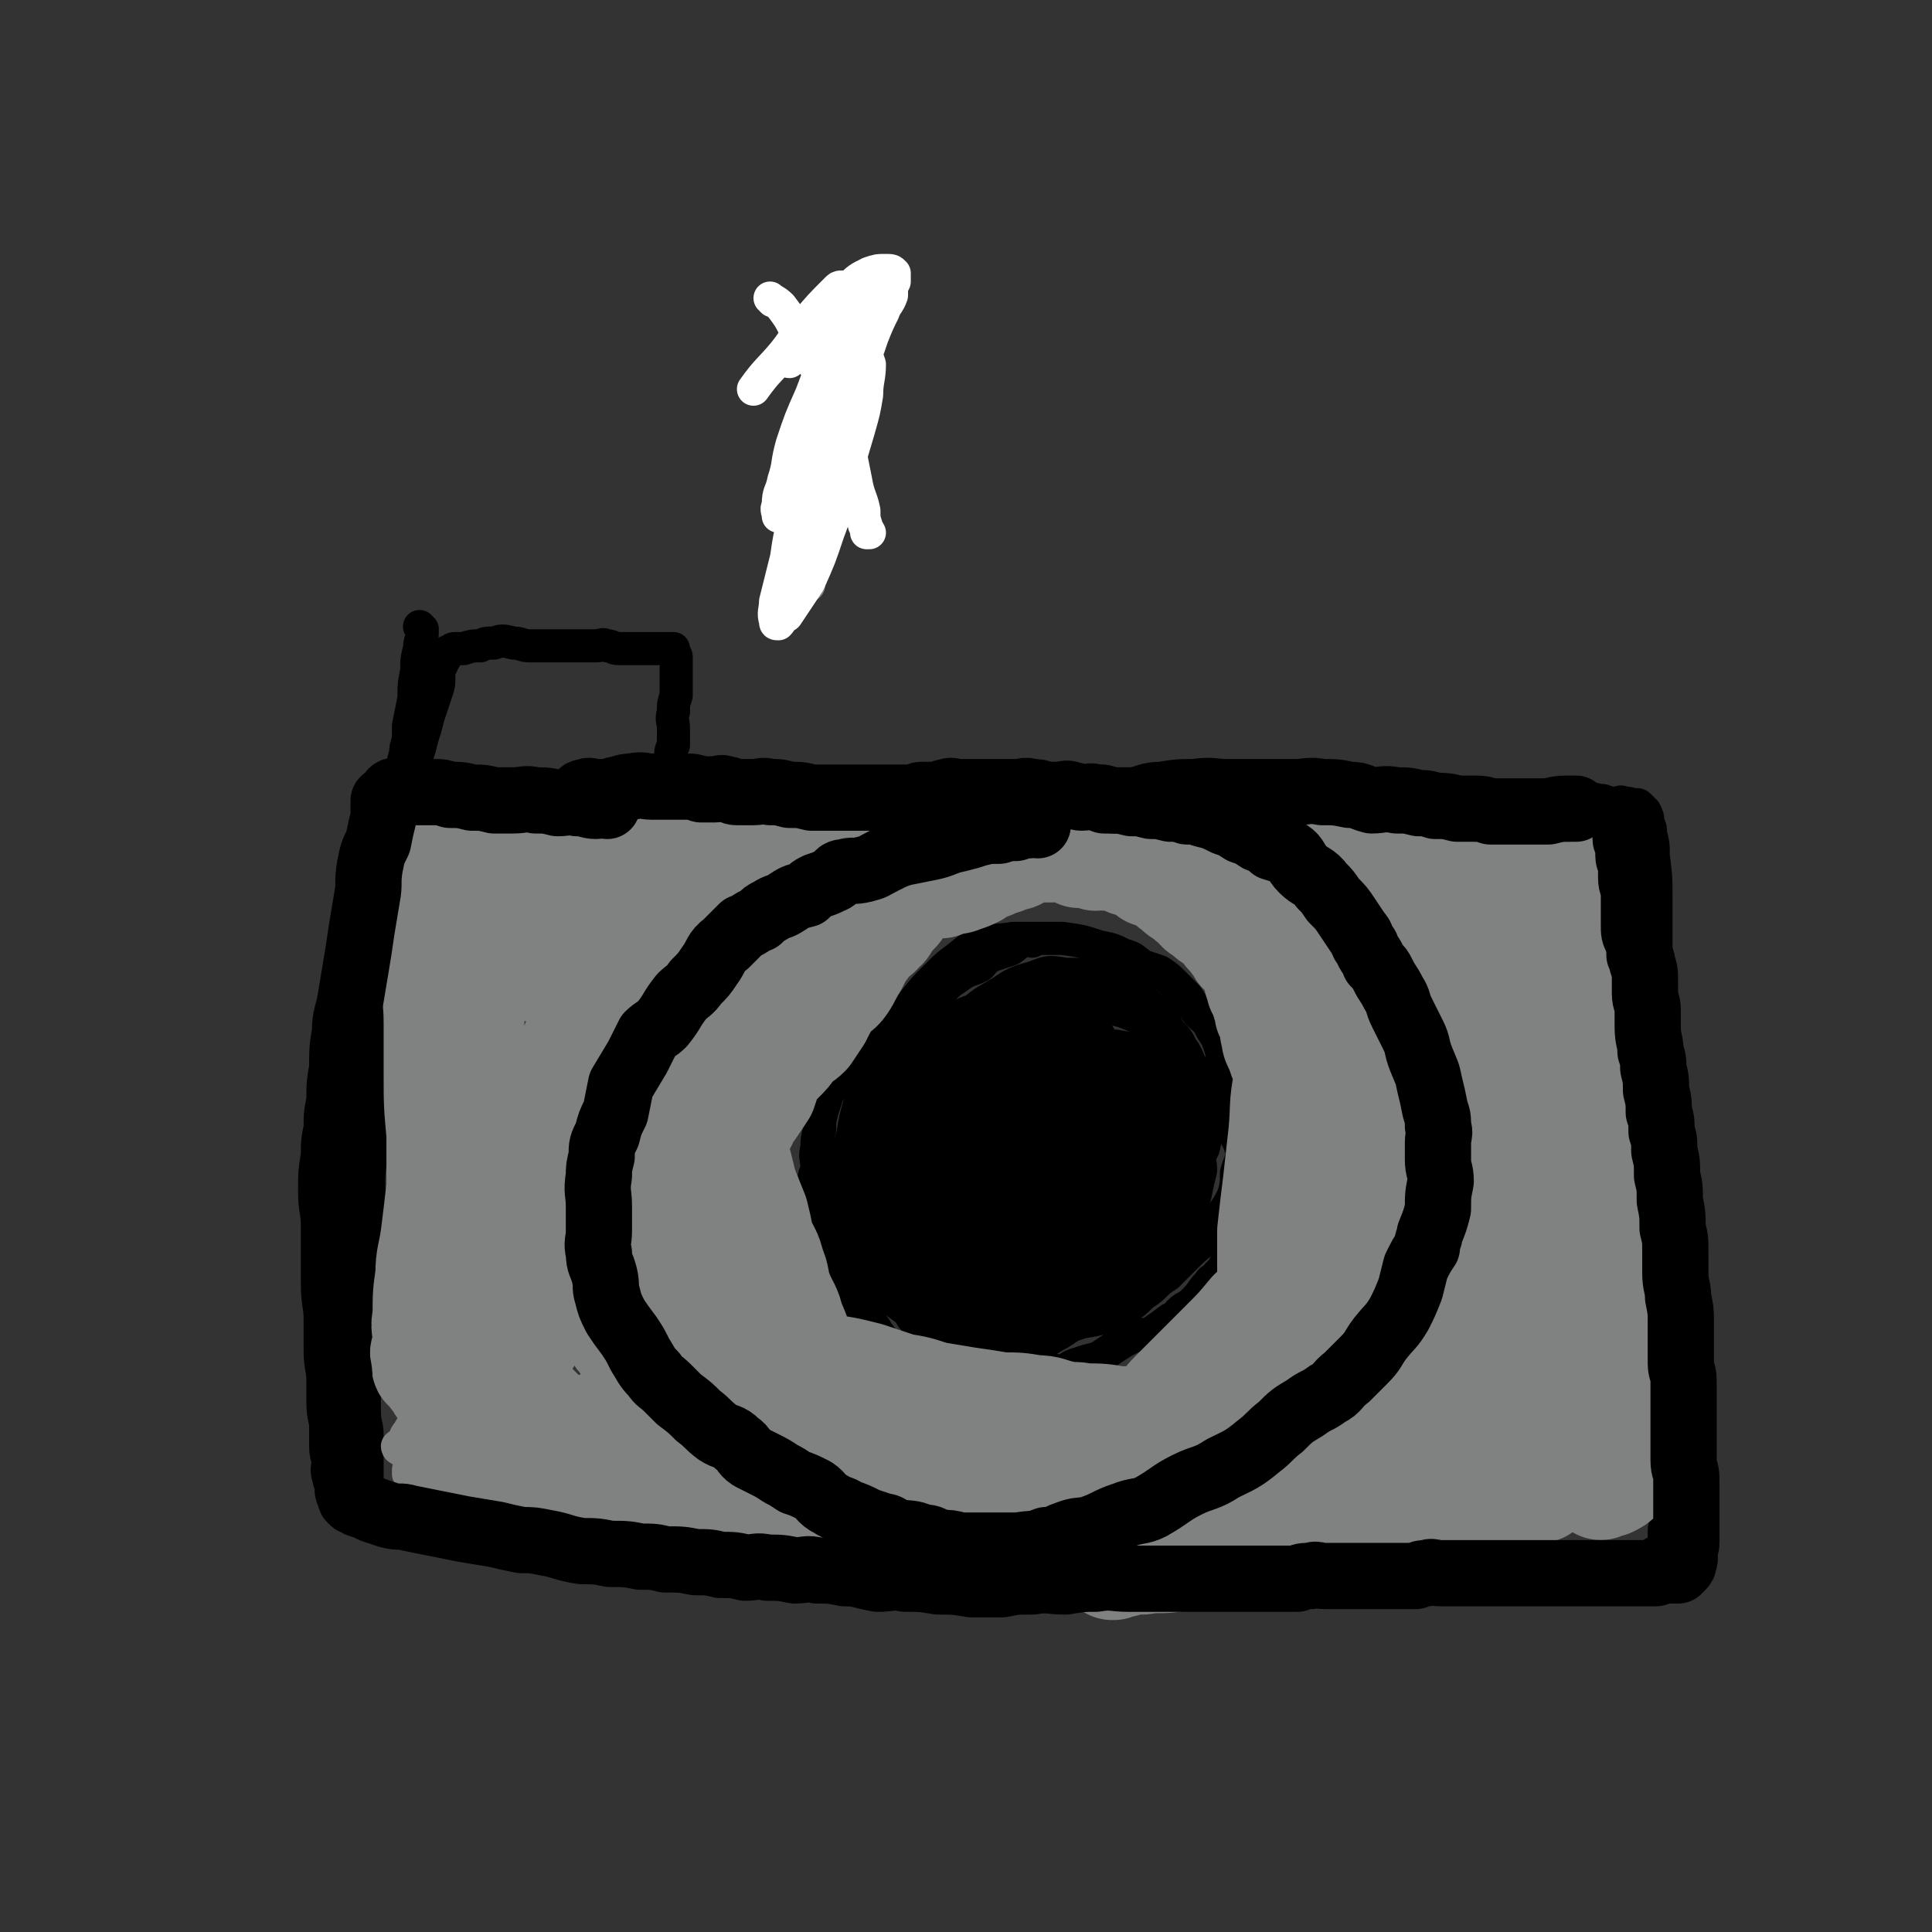 <svg viewBox='0 0 700 700' version='1.1' xmlns='http://www.w3.org/2000/svg' xmlns:xlink='http://www.w3.org/1999/xlink'><rect x="0" y="0" width="700" height="700" fill="#333333" stroke="none"/><g fill='none' stroke='#000000' stroke-width='12' stroke-linecap='round' stroke-linejoin='round'><path d='M140,289c0,0 -1,-1 -1,-1 0,1 1,1 1,3 0,7 0,7 0,14 0,7 -1,7 -1,14 0,9 0,9 0,18 0,7 -1,7 -1,14 -1,11 0,11 0,21 -1,9 -1,9 -2,18 -1,7 -1,7 -1,15 -1,9 -1,9 -1,17 -1,8 0,8 0,16 0,7 -1,6 -1,13 -1,5 -1,5 -1,11 0,6 0,6 0,12 0,6 0,6 0,11 0,5 0,5 0,10 0,5 0,5 0,9 0,4 0,4 0,7 0,5 1,5 1,9 0,2 0,2 0,5 0,3 0,3 0,6 0,1 0,1 0,3 0,1 0,1 0,1 0,1 0,1 0,2 '/><path d='M145,288c0,0 -1,-1 -1,-1 1,0 2,1 4,1 7,0 7,0 14,1 3,0 3,1 6,1 6,0 6,0 12,0 8,0 8,0 15,1 7,0 7,0 13,1 6,0 6,0 13,1 8,0 8,-1 16,0 7,0 7,1 14,1 7,0 7,-1 14,0 7,0 7,1 14,1 6,0 6,0 12,0 7,0 7,0 13,0 7,0 7,0 14,1 7,0 7,1 15,1 8,0 8,-1 15,0 7,0 7,1 14,1 6,0 6,-1 12,-1 6,-1 6,0 12,0 8,-1 8,-1 15,-1 7,-1 7,-1 13,-1 6,0 6,0 12,0 8,-1 8,-1 16,-1 7,-1 7,-1 14,-1 6,0 6,0 12,0 6,-1 6,-1 13,-1 7,-1 7,-1 13,-1 5,-1 5,-1 10,-1 7,-1 7,0 14,0 5,0 5,0 10,0 5,-1 5,-1 10,-1 3,0 3,0 7,0 4,0 4,-1 7,0 4,0 4,0 7,1 3,0 3,0 5,0 3,0 3,0 5,0 3,0 3,0 6,0 2,0 2,-1 4,0 2,0 2,0 4,1 1,0 1,0 3,0 1,0 1,-1 2,0 1,0 1,1 2,1 1,0 1,0 2,0 0,0 0,0 1,0 0,0 0,-1 1,0 0,0 0,1 1,1 0,1 0,1 1,1 1,2 1,2 1,4 1,2 1,2 1,4 1,4 1,4 1,8 1,8 1,8 1,16 0,11 0,11 0,21 0,11 1,11 1,22 0,9 0,9 0,18 1,12 1,12 2,23 1,8 1,8 1,15 1,7 1,7 1,14 1,6 1,6 1,12 1,5 1,5 1,10 0,5 0,5 0,10 0,7 0,7 0,14 0,6 0,6 0,11 0,8 0,8 -1,16 0,6 0,6 -1,12 0,5 -1,5 -1,10 0,4 0,4 0,8 0,4 0,4 0,7 0,3 -1,3 -1,6 0,1 0,1 0,3 0,1 0,1 0,3 0,1 1,1 1,2 0,0 0,0 0,1 '/><path d='M130,541c0,0 -1,-1 -1,-1 0,0 1,0 2,1 2,0 2,0 5,1 5,1 5,1 11,2 4,1 4,1 8,1 7,2 7,2 13,4 7,1 7,1 14,3 6,1 6,1 13,2 8,2 8,3 17,5 7,1 7,1 15,2 7,1 7,1 15,2 3,0 3,0 7,1 8,1 8,1 17,2 6,0 6,0 13,1 7,0 7,0 13,1 6,0 6,0 12,1 6,0 6,0 13,0 6,0 6,0 12,0 6,0 6,0 12,0 4,0 4,0 8,0 6,0 6,0 12,0 5,0 5,0 11,0 5,0 5,0 10,0 5,0 5,0 9,0 4,0 4,0 8,0 5,0 5,0 11,0 4,0 4,0 8,0 3,0 3,0 7,0 4,0 4,0 9,0 3,0 3,0 6,0 5,0 5,0 10,0 4,0 4,0 8,0 4,0 4,0 7,0 3,0 3,0 6,0 4,-1 4,-1 9,-1 3,-1 3,0 6,0 4,0 4,0 9,0 3,0 3,0 7,0 3,0 3,0 5,0 3,0 3,0 6,0 3,0 3,0 5,0 3,0 3,0 6,0 2,-1 2,-2 4,-1 3,0 3,1 6,1 2,0 2,0 5,0 2,-1 2,0 5,0 1,0 1,0 2,0 2,0 2,0 3,0 2,0 2,0 3,0 1,0 1,0 2,0 2,0 2,0 3,0 1,0 1,0 2,0 1,0 1,0 2,0 2,0 2,0 3,0 1,0 1,0 2,0 1,0 1,0 2,0 1,0 1,0 2,0 1,0 1,0 2,0 1,0 1,0 2,0 1,0 1,0 2,0 1,0 1,0 2,0 2,0 2,0 3,0 1,0 1,-1 2,0 1,0 1,0 2,1 2,0 2,0 3,0 1,0 1,0 1,0 1,0 1,0 1,0 1,0 1,0 1,0 1,0 1,0 2,0 0,0 0,0 1,0 '/><path d='M371,298c0,0 -1,-1 -1,-1 -1,1 -1,2 -2,2 -2,1 -2,1 -5,2 -3,1 -3,1 -6,3 -5,2 -4,3 -9,5 -2,2 -2,2 -5,4 -3,2 -3,2 -7,4 -3,2 -3,2 -7,4 -4,2 -4,2 -8,4 -4,2 -4,3 -7,5 -4,3 -4,2 -7,5 -4,2 -4,2 -8,5 -4,4 -4,4 -7,8 -4,3 -4,3 -7,5 -4,4 -5,4 -9,8 -2,2 -2,3 -4,6 -4,3 -4,3 -7,6 -3,4 -3,5 -5,9 -2,4 -3,4 -5,8 -2,5 -2,5 -4,10 -2,5 -2,5 -4,10 -1,4 -1,5 -2,10 -1,5 -1,5 -1,11 -1,6 0,6 0,11 0,6 -1,6 0,12 0,6 0,6 1,11 1,6 2,6 3,12 1,6 0,6 2,12 2,6 3,6 7,12 1,4 1,4 3,7 3,5 4,5 7,9 3,4 2,4 6,8 3,3 3,3 6,5 3,2 3,2 7,5 4,3 4,3 9,6 4,3 4,3 8,5 5,2 5,2 10,4 4,1 4,2 8,4 6,2 6,2 12,3 4,1 4,0 9,1 4,0 3,1 7,1 5,1 5,0 10,1 6,0 6,1 11,1 4,0 4,0 7,0 6,-1 6,-1 13,-1 4,-1 4,-1 9,-2 6,-2 7,-1 13,-3 5,-1 5,-1 10,-3 5,-2 5,-2 10,-4 5,-2 5,-1 10,-3 4,-3 4,-3 9,-6 5,-3 5,-3 10,-7 5,-4 5,-4 9,-9 5,-6 5,-6 9,-11 4,-6 4,-6 8,-12 5,-8 6,-8 11,-16 4,-8 3,-8 7,-16 4,-6 4,-5 7,-12 2,-5 2,-6 3,-12 2,-5 3,-5 4,-11 2,-5 2,-5 2,-11 1,-4 0,-4 0,-8 0,-3 1,-3 1,-7 1,-3 1,-3 0,-7 0,-2 -1,-2 -1,-5 0,-4 1,-4 0,-8 0,-4 -1,-4 -2,-8 -1,-5 0,-5 -2,-9 -2,-4 -2,-4 -4,-7 -3,-4 -4,-4 -7,-8 -2,-4 -2,-4 -4,-8 -2,-3 -2,-3 -4,-6 -2,-5 -2,-5 -5,-9 -3,-4 -3,-3 -7,-7 -4,-3 -3,-4 -8,-7 -4,-4 -4,-3 -9,-6 -3,-3 -3,-3 -7,-5 -5,-2 -5,-2 -10,-4 -3,-2 -3,-2 -7,-3 -5,-2 -5,-2 -10,-4 -5,-1 -5,-1 -10,-2 -5,0 -5,0 -11,0 -6,-1 -6,-1 -12,-1 -5,-1 -5,0 -11,0 -6,0 -6,-1 -13,0 -4,0 -4,0 -9,1 -4,0 -4,0 -8,1 -2,0 -3,0 -5,1 -2,1 -2,1 -5,2 -2,0 -2,0 -4,0 '/><path d='M374,341c0,0 0,-1 -1,-1 -4,1 -4,2 -7,4 -3,1 -3,1 -6,2 -3,1 -3,2 -5,4 -4,2 -4,1 -8,4 -3,2 -3,2 -6,5 -3,2 -3,2 -7,4 -4,3 -4,3 -9,6 -3,2 -3,1 -6,3 -4,3 -3,4 -7,7 -2,2 -3,1 -4,3 -2,3 -2,4 -4,7 -2,4 -2,4 -4,7 -1,3 -1,3 -2,6 -1,4 -1,4 -1,7 -1,4 -1,4 -1,7 -1,3 0,4 0,7 0,2 -1,2 -1,4 0,3 0,3 1,6 0,4 1,3 2,7 1,4 0,4 2,8 1,3 1,2 2,5 2,3 1,4 2,6 2,4 2,4 4,8 1,3 1,3 3,5 2,3 1,3 3,5 1,2 1,2 2,3 1,1 1,1 2,3 1,1 1,1 2,3 1,1 1,1 2,2 1,1 1,1 3,2 2,0 2,0 4,1 2,0 2,1 4,1 2,1 3,1 5,2 4,0 3,1 7,2 2,0 2,0 5,1 3,0 3,-1 5,0 2,0 2,0 5,1 2,0 2,0 4,1 2,0 2,0 5,0 3,-1 3,-1 5,-2 3,0 3,0 6,-1 2,0 2,1 4,1 4,-1 3,-2 7,-3 3,-1 3,-1 7,-2 3,-2 3,-2 6,-4 3,-2 3,-2 7,-4 3,-1 3,0 6,-1 3,-2 3,-2 7,-5 3,-1 2,-2 5,-4 2,-1 2,-1 4,-3 3,-3 2,-3 5,-6 1,-2 2,-1 3,-3 2,-2 2,-2 3,-4 1,-2 1,-2 2,-4 1,-2 1,-2 3,-4 0,-1 1,-1 2,-3 0,-1 0,-1 0,-2 1,-2 1,-2 1,-4 1,-3 1,-3 1,-7 0,-3 0,-3 -1,-7 0,-4 1,-4 0,-7 0,-3 -1,-3 -2,-6 0,-4 0,-4 -1,-7 0,-3 0,-3 -1,-6 0,-3 -1,-2 -2,-5 0,-3 0,-3 -1,-5 0,-3 -1,-3 -2,-5 0,-3 0,-4 -1,-7 -1,-3 -1,-3 -3,-6 -2,-4 -2,-3 -5,-6 -2,-3 -2,-3 -4,-6 -2,-2 -2,-2 -5,-5 -2,-2 -2,-2 -5,-4 -3,-1 -3,-1 -6,-2 -3,-2 -3,-3 -7,-4 -4,-2 -4,-2 -9,-3 -6,-2 -6,-2 -13,-3 -4,0 -4,0 -9,0 -4,0 -4,0 -9,0 -5,1 -6,0 -11,2 -5,1 -5,2 -9,5 -4,3 -4,3 -8,7 -4,4 -4,4 -8,9 -3,5 -4,4 -7,9 -4,7 -3,7 -7,14 -3,6 -3,6 -5,12 -2,7 -2,7 -3,13 -2,7 -2,7 -2,14 -1,7 0,7 1,14 1,5 0,5 2,9 1,5 2,5 4,9 1,4 1,4 3,7 4,5 4,5 8,8 4,3 4,3 8,5 6,3 6,3 12,5 6,2 6,1 11,2 6,0 6,0 12,0 6,-1 6,0 12,-1 6,-2 6,-2 12,-4 6,-1 7,-1 12,-4 6,-2 6,-2 10,-6 5,-3 4,-4 9,-7 4,-4 4,-4 8,-8 3,-3 4,-3 7,-7 2,-3 2,-3 4,-6 3,-4 3,-4 5,-8 1,-4 1,-4 1,-8 1,-4 2,-4 2,-8 -1,-3 -1,-3 -3,-7 -2,-4 -1,-5 -4,-9 -2,-3 -3,-3 -5,-6 -3,-3 -3,-3 -6,-6 -3,-2 -4,-2 -7,-4 -5,-2 -4,-2 -9,-4 -6,-1 -6,-1 -12,-2 -5,0 -5,0 -9,0 -7,0 -7,0 -14,1 -5,0 -5,0 -11,2 -4,1 -5,0 -9,2 -5,3 -5,4 -10,8 -4,3 -4,4 -6,8 -4,6 -4,6 -8,14 -3,5 -2,5 -4,10 -3,7 -3,7 -4,13 -2,6 -2,6 -2,11 -1,6 0,6 0,12 -1,4 -1,4 0,8 0,3 0,3 2,6 1,3 1,3 4,6 3,3 3,3 6,5 3,2 4,2 7,3 3,1 3,1 7,2 4,0 4,0 8,0 7,-1 7,-1 13,-3 6,-1 6,-2 10,-4 6,-4 6,-4 12,-8 6,-4 6,-4 11,-9 6,-5 5,-5 11,-11 3,-3 3,-3 6,-7 2,-3 3,-3 5,-6 2,-4 2,-4 4,-9 1,-5 1,-5 2,-9 0,-4 -1,-4 -2,-8 -1,-4 -1,-5 -3,-8 -2,-5 -2,-5 -5,-9 -3,-4 -3,-4 -8,-7 -5,-4 -5,-5 -11,-7 -5,-3 -5,-2 -10,-3 -7,-2 -7,-3 -14,-3 -6,-1 -7,-1 -13,0 -7,0 -7,0 -14,2 -4,1 -4,1 -8,3 -7,4 -7,4 -13,9 -5,5 -5,5 -8,11 -4,7 -5,7 -7,14 -2,8 -1,8 0,16 0,6 -1,6 1,11 1,6 1,6 3,11 4,6 4,6 9,10 4,4 4,4 9,7 7,3 7,3 14,4 5,1 6,1 11,0 6,-1 6,-2 12,-4 9,-4 9,-4 19,-10 7,-5 7,-4 14,-10 5,-5 5,-6 9,-12 5,-7 5,-7 9,-14 3,-6 3,-6 5,-13 1,-3 1,-3 1,-7 0,-7 1,-8 -1,-14 -1,-6 -2,-6 -5,-11 -2,-5 -2,-5 -5,-8 -3,-5 -3,-6 -7,-9 -4,-4 -4,-4 -9,-7 -5,-2 -5,-2 -11,-3 -5,-2 -5,-2 -11,-2 -6,-1 -6,-1 -11,1 -7,2 -7,2 -13,6 -7,4 -7,4 -13,10 -5,6 -5,6 -9,13 -5,7 -5,7 -8,14 -3,7 -3,7 -5,14 -2,6 -1,6 -1,12 -1,5 -1,5 -1,10 1,4 1,5 3,9 3,5 3,5 7,9 4,3 5,2 10,4 6,3 6,4 13,5 7,1 7,0 14,-1 7,-2 7,-2 13,-5 7,-2 7,-2 13,-5 6,-3 7,-3 12,-6 6,-3 6,-3 11,-8 5,-3 5,-3 8,-8 4,-5 4,-5 7,-11 1,-4 1,-5 1,-9 1,-5 1,-5 0,-9 -1,-6 -2,-6 -5,-11 -3,-6 -2,-6 -7,-10 -6,-6 -6,-5 -14,-9 -5,-2 -5,-2 -11,-3 -8,-1 -8,-1 -17,0 -9,1 -9,1 -18,4 -8,3 -8,3 -16,8 -8,4 -8,3 -15,9 -5,4 -6,4 -10,10 -4,5 -3,6 -6,12 -1,4 -1,4 -1,8 1,9 -1,10 3,19 2,6 4,6 9,11 4,5 4,5 9,9 5,3 5,3 11,5 5,2 5,2 11,3 7,0 8,0 15,-2 5,-1 5,-1 10,-4 6,-3 6,-2 11,-7 5,-4 5,-4 8,-10 3,-6 3,-6 4,-13 1,-5 0,-6 -1,-11 -1,-7 -1,-7 -3,-13 -2,-5 -2,-4 -5,-9 -2,-5 -2,-5 -5,-9 -2,-3 -3,-3 -6,-5 -4,-1 -4,-1 -9,-1 -5,-1 -5,-1 -11,0 -5,0 -5,0 -9,3 -5,3 -5,3 -8,7 -4,5 -4,5 -7,10 -3,6 -3,6 -5,12 -1,7 -1,7 -1,15 1,7 1,7 4,14 2,6 2,6 6,12 3,5 3,5 7,8 5,5 5,6 10,9 4,2 5,2 9,3 6,1 6,2 12,1 5,-1 5,-3 10,-5 5,-4 6,-3 11,-7 5,-4 5,-4 9,-9 4,-5 4,-5 7,-11 2,-5 2,-5 4,-11 1,-5 1,-5 0,-10 0,-5 0,-6 -2,-10 -1,-5 -1,-5 -5,-8 -4,-5 -4,-5 -9,-8 -7,-3 -7,-4 -14,-5 -7,-1 -8,-1 -15,1 -7,1 -8,1 -15,4 -8,4 -8,4 -15,8 -8,5 -8,5 -15,11 -4,4 -4,4 -7,9 -4,6 -5,7 -6,14 -2,6 -2,6 -1,13 0,5 0,5 3,9 3,5 3,5 7,9 5,3 5,3 10,4 6,2 6,2 13,3 7,1 8,1 15,0 5,-1 5,-2 10,-5 7,-3 7,-4 13,-7 5,-3 6,-3 11,-6 4,-3 4,-4 9,-7 2,-3 3,-3 5,-6 2,-3 2,-4 3,-8 0,-4 0,-4 -1,-8 -1,-5 -1,-5 -3,-9 -2,-4 -1,-4 -4,-8 -3,-4 -3,-4 -7,-7 -4,-3 -4,-2 -8,-5 -4,-2 -4,-2 -8,-3 -4,-2 -4,-2 -9,-1 -5,1 -5,1 -10,4 -5,3 -6,3 -10,7 -6,5 -5,6 -9,12 -4,5 -4,5 -7,10 -2,5 -2,5 -4,11 -1,3 -1,3 0,7 0,4 0,4 3,7 1,3 2,3 5,5 3,2 3,3 7,4 5,1 5,0 11,0 6,-1 7,-2 13,-4 5,-1 4,-2 9,-4 4,-2 5,-1 9,-3 4,-3 3,-4 7,-6 2,-1 3,0 4,-2 2,-3 2,-4 3,-7 0,-3 0,-4 -2,-7 -2,-4 -3,-4 -8,-7 -3,-3 -4,-3 -8,-4 -7,-1 -7,-2 -13,-1 -8,0 -8,1 -16,3 -7,1 -7,1 -14,4 -6,2 -7,2 -12,5 -4,2 -3,2 -6,5 -2,3 -3,3 -4,6 0,3 0,3 1,6 1,3 1,4 4,6 3,3 3,3 7,5 5,2 5,2 10,3 6,1 6,1 12,1 5,-1 5,-2 10,-4 6,-1 7,0 12,-3 4,-2 4,-3 8,-6 3,-2 4,-2 7,-6 2,-3 2,-3 4,-8 1,-4 1,-5 0,-9 0,-5 -1,-5 -4,-10 -3,-5 -3,-5 -7,-9 -5,-4 -5,-4 -10,-7 -6,-2 -6,-3 -12,-4 -6,-1 -6,-1 -11,0 -5,0 -5,1 -9,2 -4,1 -5,1 -8,3 -3,2 -2,3 -5,6 -1,3 -2,3 -3,6 0,2 1,3 2,5 1,3 1,3 4,6 3,3 3,4 8,6 5,2 5,2 11,3 7,1 7,1 14,1 8,0 8,0 15,-1 7,-1 7,-1 14,-4 4,-1 4,-2 8,-5 3,-2 3,-3 5,-6 1,-3 2,-4 1,-7 0,-4 0,-4 -2,-7 -3,-4 -3,-5 -7,-7 -3,-2 -4,-2 -7,-3 -5,0 -5,0 -9,1 -5,1 -5,1 -9,4 -5,4 -5,4 -9,9 -5,5 -5,5 -9,11 -2,5 -2,6 -3,11 -1,6 -1,6 -1,12 1,4 0,4 1,8 1,3 2,3 3,6 2,2 3,2 5,4 2,2 2,2 5,3 2,1 2,2 5,2 2,0 2,-1 5,-2 2,0 2,0 4,-1 2,0 1,-1 3,-2 1,-1 2,0 3,-1 0,-2 0,-2 0,-3 0,-2 0,-3 -1,-5 -1,-2 -2,-2 -4,-5 -3,-3 -3,-3 -6,-6 -3,-2 -4,-1 -7,-2 -4,-2 -4,-2 -8,-4 -3,-1 -3,-1 -7,-2 -3,0 -3,0 -6,1 -3,0 -3,0 -6,1 -2,0 -2,1 -4,2 -1,0 -1,0 -2,1 0,0 0,0 1,1 0,1 -1,1 0,2 0,1 0,1 1,2 1,1 1,1 3,2 2,1 2,1 4,1 2,0 2,0 5,0 2,-1 3,-1 5,-1 4,-2 4,-2 7,-4 3,-1 3,-1 5,-3 2,-1 2,-1 4,-3 1,-2 2,-2 3,-4 1,-2 1,-2 1,-4 0,-1 -1,-1 -2,-3 0,-1 -1,-1 -2,-3 -1,-1 -1,-1 -3,-2 -2,-2 -2,-2 -5,-3 -2,-1 -2,-1 -5,-1 -2,-1 -2,-1 -5,-1 -2,0 -2,0 -4,1 -2,0 -2,1 -4,2 -1,1 -1,0 -2,1 -2,2 -3,2 -4,4 -1,2 0,2 0,4 -1,3 -2,3 -1,5 0,3 0,3 2,6 1,3 1,3 3,6 2,3 2,3 4,6 1,2 1,2 4,4 2,1 2,1 5,2 2,0 2,0 4,1 3,0 3,0 6,-1 3,0 3,0 5,-1 2,0 2,0 4,0 2,-1 2,-1 4,-3 2,-1 2,-1 3,-3 1,-1 0,-2 0,-3 1,-3 1,-3 1,-5 0,-2 0,-2 -1,-4 -1,-3 0,-3 -2,-6 -1,-1 -1,-1 -3,-2 -1,-1 0,-2 -2,-2 -1,-1 -1,-1 -3,-1 -2,-1 -2,-1 -4,0 -2,0 -2,0 -4,1 -3,1 -3,1 -7,2 -3,1 -3,1 -6,2 -2,1 -3,1 -5,2 -1,1 -1,1 -3,2 0,0 -1,0 -1,1 1,1 1,1 3,2 0,0 1,-1 2,0 2,0 2,1 4,1 1,0 1,-1 2,-1 4,0 5,1 9,0 3,-1 3,-2 7,-3 3,-2 3,-2 6,-4 2,-1 3,0 5,-1 2,-2 2,-3 4,-5 1,-1 2,-1 3,-3 1,-2 0,-2 0,-5 1,-1 1,-1 0,-3 -1,-2 -1,-2 -3,-3 -1,-2 -1,-3 -3,-5 -2,-2 -2,-1 -5,-3 -2,-1 -2,-1 -4,-1 -2,-1 -2,-2 -5,-2 -3,-1 -3,0 -6,0 -2,0 -2,-1 -5,0 -2,0 -2,0 -5,1 -2,0 -2,0 -3,2 -2,1 -2,1 -4,3 -1,2 -1,3 -2,5 -1,3 -1,3 -2,6 -1,5 -1,5 -1,10 1,5 2,5 3,11 1,4 0,4 2,7 2,4 2,4 5,7 2,3 2,3 5,6 2,2 2,2 5,4 2,1 2,1 5,2 2,0 2,0 5,0 2,-1 2,-1 4,-2 2,0 2,0 4,-2 2,-1 2,-1 4,-3 1,-1 1,-2 2,-4 1,-2 1,-2 3,-5 1,-2 1,-2 2,-5 1,-4 0,-4 0,-8 1,-4 1,-4 1,-8 1,-4 1,-4 1,-9 1,-2 0,-2 0,-5 1,-3 1,-3 1,-6 1,-2 1,-2 1,-5 1,-2 0,-2 0,-5 0,-2 0,-2 0,-4 0,-3 1,-3 0,-6 0,-1 0,0 -1,-1 -1,-4 0,-4 -2,-7 -1,-2 -1,-2 -2,-3 -1,-1 -1,-1 -3,-2 -1,-2 -1,-2 -3,-3 -1,-2 -2,-1 -4,-2 -2,-1 -2,-2 -5,-2 -2,-1 -2,-1 -5,-1 -3,-1 -3,-1 -7,0 -4,0 -4,0 -8,1 -4,1 -4,1 -8,3 -3,1 -3,1 -7,3 -4,2 -4,2 -8,4 -2,2 -3,2 -5,3 -3,2 -2,2 -5,4 -2,2 -2,2 -4,4 -2,3 -2,3 -3,6 0,4 0,4 1,9 0,4 -1,5 1,9 1,5 1,5 4,9 3,4 3,4 7,8 4,4 3,5 8,9 4,4 4,3 9,7 5,4 5,5 11,8 3,1 4,1 7,2 5,0 5,1 10,1 3,0 3,-1 6,-2 3,0 3,-1 5,-2 2,-1 3,-1 5,-3 2,-1 2,-1 4,-4 1,-1 0,-2 0,-3 1,-5 3,-5 3,-9 0,-4 -2,-4 -3,-9 -1,-4 0,-4 -2,-9 -1,-4 -1,-4 -3,-8 -2,-4 -2,-3 -5,-7 -2,-2 -2,-3 -4,-5 -2,-2 -2,-2 -5,-4 -2,-1 -2,-1 -5,-2 -3,0 -3,-1 -6,0 -4,1 -4,1 -9,3 -3,2 -4,1 -6,3 -2,2 -2,2 -3,5 -1,3 -1,3 -1,6 1,3 1,3 2,5 0,2 0,2 2,4 1,1 1,1 3,2 1,0 1,0 3,0 2,-1 3,-1 5,-1 3,-2 2,-2 5,-4 3,-2 4,-2 6,-4 3,-2 3,-2 5,-5 2,-2 3,-2 4,-5 1,-3 1,-3 0,-7 0,-5 0,-5 -2,-9 -1,-3 -2,-3 -4,-5 -2,-2 -2,-3 -4,-3 -1,-1 -2,0 -4,0 -2,0 -2,-1 -4,0 -2,1 -2,1 -4,3 -2,4 -3,4 -4,9 -1,5 -1,5 -2,10 0,7 0,7 0,14 1,6 1,6 4,11 1,4 2,4 4,7 4,5 4,5 8,10 3,2 3,2 6,3 2,1 3,1 5,2 2,0 2,0 4,0 1,0 1,0 3,0 1,-1 1,-1 3,-2 1,0 1,0 1,-1 2,-2 2,-2 3,-4 1,-2 0,-3 0,-6 1,-3 2,-3 1,-6 0,-3 0,-3 -1,-6 -1,-3 0,-3 -2,-5 -2,-3 -2,-3 -4,-5 -2,-2 -2,-2 -4,-2 -3,0 -3,1 -6,2 -6,2 -6,2 -12,6 -3,2 -3,3 -5,6 -4,4 -5,3 -8,8 -2,2 -2,2 -3,4 0,2 -1,2 -1,4 1,1 1,1 1,2 1,1 1,1 2,2 2,1 2,1 4,2 3,1 3,1 7,1 3,0 3,-1 7,-1 4,-1 4,-2 8,-2 4,-1 4,0 9,-2 3,-1 3,-2 6,-3 4,-1 4,0 9,-2 3,-1 3,-1 6,-3 2,0 2,-1 4,-1 1,0 1,0 2,0 1,0 1,0 1,-1 -2,0 -2,0 -4,0 -5,0 -5,0 -11,1 -7,1 -7,1 -13,3 -7,2 -7,2 -14,4 -7,2 -7,1 -14,4 -6,3 -5,4 -11,7 -5,4 -5,4 -9,7 -4,3 -4,3 -8,6 -3,2 -3,2 -5,4 -2,2 -2,2 -3,3 0,1 0,1 0,2 0,0 -1,0 0,0 0,0 0,-1 0,0 1,1 1,1 3,2 2,1 2,1 5,3 3,1 3,1 6,2 4,2 4,2 8,3 3,1 3,1 7,2 4,0 4,1 8,1 3,0 3,0 7,0 3,-1 3,-1 5,-2 3,0 3,1 5,1 2,-1 2,-2 4,-3 1,-1 2,0 3,-1 3,-3 3,-3 5,-6 2,-3 1,-3 3,-6 2,-4 2,-4 4,-8 1,-3 1,-3 2,-6 2,-4 2,-5 4,-9 1,-2 1,-2 3,-5 1,-3 1,-3 2,-6 0,-1 0,-1 1,-3 0,0 -1,-1 -1,-1 0,0 0,1 0,1 0,1 1,1 0,2 -1,4 -1,5 -4,9 -3,4 -3,4 -7,8 -3,4 -3,4 -6,8 -4,5 -4,5 -9,10 -2,2 -2,2 -5,4 -4,4 -4,5 -8,7 -3,1 -3,0 -7,1 -5,0 -5,0 -10,1 -3,0 -3,0 -6,0 -3,-1 -3,-2 -6,-3 -3,-2 -3,-2 -6,-4 -2,-1 -1,-2 -3,-4 -1,-2 -1,-2 -3,-4 0,-1 0,-1 -1,-2 0,-2 1,-3 1,-4 -1,0 -2,1 -2,1 0,-1 2,-1 2,-1 0,-1 -1,-2 0,-2 0,0 1,0 3,1 3,1 3,0 6,2 4,2 4,2 7,4 4,2 4,3 7,5 3,2 3,3 6,5 3,1 3,1 7,3 3,1 3,2 6,3 2,1 2,0 5,1 2,0 2,1 3,1 2,0 2,-1 4,-2 1,0 1,1 2,1 1,-1 2,0 3,-1 1,-1 0,-2 1,-4 1,-2 1,-2 2,-5 1,-3 1,-3 2,-6 0,-4 0,-4 0,-7 1,-5 2,-5 3,-9 0,-5 0,-5 1,-11 0,-4 0,-4 0,-9 1,-4 1,-4 1,-8 1,-5 1,-5 0,-10 0,-6 0,-7 -3,-13 -2,-5 -2,-5 -5,-10 -3,-5 -3,-5 -7,-9 -3,-2 -3,-3 -6,-4 -2,0 -2,1 -5,1 -4,0 -4,-1 -7,1 -4,2 -4,3 -6,6 -3,6 -3,6 -4,13 -1,4 -2,4 -2,9 0,6 1,6 2,13 0,5 0,5 1,10 2,5 2,5 5,10 2,4 2,4 6,8 3,3 2,4 6,6 2,2 3,2 6,3 2,0 2,0 5,1 2,0 2,0 4,0 2,-1 2,-1 4,-3 2,-1 2,-1 4,-3 1,-1 1,-1 2,-3 1,-4 2,-4 2,-8 0,-6 -1,-6 -2,-12 -1,-5 -1,-5 -3,-9 -2,-6 -2,-5 -5,-10 -2,-4 -2,-4 -4,-7 -2,-2 -2,-2 -5,-5 -1,-1 -1,-2 -3,-3 -3,0 -3,0 -6,1 -4,1 -4,1 -8,4 -4,3 -4,3 -8,7 -5,5 -4,6 -8,11 -3,5 -4,5 -6,10 -2,6 -2,6 -3,11 0,5 1,5 2,9 2,5 2,5 5,10 3,3 3,4 8,6 4,2 5,2 10,2 5,0 5,0 10,0 5,-1 5,-1 10,-2 5,-2 5,-3 10,-6 5,-2 5,-2 9,-5 6,-4 5,-5 10,-10 4,-4 5,-4 8,-9 4,-5 4,-5 6,-10 2,-4 2,-5 3,-9 0,-4 -1,-5 -3,-9 -2,-5 -2,-6 -6,-9 -5,-4 -5,-3 -10,-5 -7,-2 -7,-3 -14,-4 -8,-1 -8,-1 -15,1 -8,1 -8,1 -14,4 -8,3 -8,3 -15,7 -7,4 -7,4 -13,9 -6,4 -6,4 -11,10 -4,5 -4,6 -7,12 -2,4 -3,4 -4,9 0,5 0,5 1,10 0,4 0,5 3,8 3,4 3,4 7,7 3,2 4,2 8,4 5,2 6,2 11,3 6,1 6,0 11,0 7,-1 7,-2 13,-4 4,-1 5,-1 9,-4 4,-2 3,-3 7,-5 3,-3 4,-3 6,-6 4,-4 4,-4 6,-9 2,-4 1,-4 3,-9 1,-5 1,-5 2,-9 0,-4 0,-4 0,-7 1,-5 1,-5 0,-10 0,-5 0,-6 -2,-10 -2,-6 -2,-6 -6,-10 -4,-4 -4,-4 -8,-7 -5,-3 -5,-4 -10,-5 -4,-1 -5,0 -10,1 -6,1 -6,0 -12,3 -5,3 -5,3 -9,7 -4,4 -5,5 -8,10 -4,6 -4,6 -6,13 -2,5 -2,5 -3,10 0,5 -1,5 0,9 0,5 0,5 2,10 1,4 1,4 4,7 2,2 3,2 6,3 2,1 2,1 5,2 2,0 3,0 6,0 4,-1 4,-1 8,-3 3,-1 3,-1 7,-3 3,-2 4,-2 6,-4 3,-2 3,-2 6,-6 2,-3 2,-3 4,-7 2,-5 2,-5 2,-11 1,-5 1,-5 0,-10 0,-5 0,-6 -2,-10 -1,-3 -1,-3 -3,-5 -2,-1 -2,-1 -5,-1 -4,-1 -5,-1 -9,0 -6,1 -6,0 -11,3 -5,3 -5,3 -9,8 -3,4 -3,4 -6,9 -3,5 -3,5 -6,11 -2,4 -2,5 -3,9 -1,6 -1,6 0,11 0,4 1,4 3,7 2,3 2,3 4,6 4,3 4,3 9,6 4,2 4,2 8,3 4,1 4,0 7,0 4,-1 4,1 8,0 4,-1 3,-2 6,-4 3,-1 3,-1 5,-3 2,-1 2,-1 4,-3 '/><path d='M153,228c0,0 -1,-1 -1,-1 0,0 1,1 1,2 0,3 -1,3 -1,6 -1,4 -1,4 -1,8 -1,5 -1,5 -1,10 -1,5 -1,5 -2,10 0,2 0,2 0,5 -1,3 -1,3 -1,5 -1,3 -1,3 -1,6 0,1 0,1 0,2 0,1 -1,1 -1,2 0,0 0,0 0,1 0,0 0,0 0,1 0,0 0,0 0,1 0,0 -1,0 -1,1 0,0 0,0 0,0 0,0 0,0 0,1 0,0 0,0 0,1 0,1 0,1 0,1 0,1 0,1 0,1 0,1 0,1 0,1 0,1 0,2 0,1 0,-1 0,-2 1,-3 1,-3 1,-3 2,-5 1,-4 1,-4 3,-7 1,-3 1,-4 2,-7 1,-4 1,-4 2,-7 1,-4 1,-4 2,-7 1,-3 1,-3 2,-6 1,-3 1,-3 1,-6 0,-1 0,-1 0,-2 0,-1 0,-1 1,-2 0,-1 0,-1 0,-1 0,-1 1,-1 1,-1 0,-1 0,-1 0,-2 0,0 0,0 1,0 0,-1 0,-1 1,-1 1,-1 1,-1 2,-1 2,0 2,0 3,0 3,-1 3,-1 6,-1 2,-1 2,-1 5,-1 3,-1 3,-1 7,0 3,0 3,1 6,1 3,0 3,0 5,0 2,0 2,0 5,0 2,0 2,0 4,0 3,0 3,0 5,0 3,0 3,0 5,0 2,0 2,-1 4,0 2,0 2,1 4,1 1,0 1,0 3,0 2,0 2,0 3,0 2,0 2,0 3,0 1,0 1,0 2,0 1,0 1,0 3,0 1,0 1,0 2,0 1,0 1,0 2,0 0,0 0,0 1,0 0,0 0,0 1,0 0,0 0,0 0,1 0,0 -1,0 0,1 0,0 1,0 1,1 0,1 0,1 0,2 0,1 0,1 0,2 0,2 0,2 0,4 0,3 0,3 0,6 -1,3 -1,3 -1,6 -1,3 0,3 0,6 0,3 0,3 0,6 -1,2 -1,2 -1,4 -1,3 0,3 0,5 0,2 0,2 0,4 0,1 0,1 0,2 0,1 0,1 0,2 0,0 0,0 0,1 '/></g>
<g fill='none' stroke='#808282' stroke-width='12' stroke-linecap='round' stroke-linejoin='round'><path d='M176,432c0,0 -1,0 -1,-1 0,-1 1,-1 1,-2 2,-5 1,-5 3,-10 2,-8 2,-8 5,-17 3,-8 3,-8 6,-16 3,-5 3,-5 5,-11 2,-4 1,-4 3,-8 1,-2 1,-2 3,-4 1,-2 1,-2 2,-3 0,0 0,0 0,0 0,1 1,1 1,3 0,6 0,6 0,11 -1,10 -1,10 -3,19 -1,9 -1,9 -2,18 0,8 0,8 0,16 -1,7 -1,7 -2,14 -1,5 -1,5 -2,11 -1,4 -1,4 -1,8 0,2 0,2 0,4 0,1 0,1 0,2 0,0 0,1 0,1 -1,0 -1,-1 -1,-2 -1,-5 -1,-5 -1,-10 -1,-7 -1,-7 -1,-15 -1,-7 -1,-7 -1,-13 0,-6 0,-6 0,-11 -1,-4 -1,-4 -1,-8 0,-4 0,-4 0,-7 0,-2 0,-2 0,-5 0,-1 -1,-1 -1,-2 0,-1 0,-1 0,-2 0,0 0,-1 0,-1 -1,2 -2,3 -3,5 -2,5 -2,5 -4,11 -3,11 -2,11 -5,21 -1,7 -1,7 -2,14 -1,9 -1,9 -2,17 -1,6 -1,6 -1,12 0,3 0,3 0,6 0,2 0,2 0,4 0,1 0,3 1,3 1,-1 1,-3 2,-6 1,-5 0,-5 1,-11 1,-8 1,-8 2,-15 0,-6 0,-6 0,-12 1,-7 1,-7 2,-14 0,-7 0,-7 1,-14 0,-5 0,-5 1,-10 0,-5 0,-5 1,-10 0,-4 0,-4 1,-8 0,-5 -1,-5 0,-9 0,-2 0,-2 1,-4 0,-2 0,-2 0,-3 0,-1 0,-3 0,-2 0,0 0,1 0,3 -1,6 -1,6 -1,11 -1,8 -1,8 -2,16 -2,11 -1,11 -3,22 -1,7 -1,7 -2,15 -1,10 -1,10 -2,20 -1,6 -2,6 -2,13 -1,4 -1,4 -1,8 -1,2 -1,2 -1,4 0,1 0,3 0,3 -1,-2 -1,-4 -2,-7 -1,-6 -1,-6 -2,-11 -1,-8 -1,-8 -1,-16 -1,-5 -1,-5 -1,-11 -1,-6 -1,-6 -1,-12 -1,-6 -1,-6 -1,-13 -1,-7 -1,-7 0,-14 0,-7 1,-7 1,-14 0,-5 0,-5 0,-10 0,-6 0,-6 1,-11 0,-3 0,-3 0,-7 0,-2 0,-2 0,-5 0,-2 0,-2 0,-4 0,-1 0,-1 0,-2 0,0 0,0 0,0 0,1 0,1 0,3 -1,5 -2,4 -3,9 -2,10 -1,10 -2,19 -2,10 -2,10 -4,21 -3,13 -3,13 -5,26 -1,9 -1,9 -2,18 -1,9 -1,9 -2,17 -1,7 0,7 -1,14 -1,4 -1,4 -2,7 0,4 0,4 0,7 0,1 0,1 0,2 0,0 0,0 1,1 0,0 0,0 0,0 0,0 0,0 0,0 0,-2 0,-2 1,-3 1,-4 1,-4 2,-8 1,-6 1,-6 2,-11 1,-8 1,-9 2,-17 1,-7 1,-7 2,-15 1,-8 0,-8 1,-15 0,-7 1,-7 2,-14 1,-6 1,-6 1,-13 0,-5 -1,-5 0,-11 0,-4 0,-4 1,-8 0,-4 0,-4 0,-7 0,-2 0,-2 0,-4 -1,-2 -1,-4 -1,-4 -1,0 -1,2 -1,4 -1,1 -1,1 -1,3 -1,2 -1,2 -1,4 -1,3 -1,3 -2,6 0,5 1,5 1,10 0,6 0,6 0,12 0,7 0,7 0,13 0,8 0,8 1,15 0,5 0,5 0,11 0,6 0,6 0,12 0,6 0,6 0,12 0,4 0,4 0,8 0,4 0,4 0,8 0,4 0,4 0,9 0,3 0,3 0,7 0,3 0,3 0,6 0,3 0,3 0,6 0,2 -1,2 -1,4 -1,2 0,2 -1,4 -1,2 -1,2 -2,4 -1,1 -1,1 -2,3 -1,1 -1,1 -1,2 -1,1 -1,1 -1,2 -1,1 -1,0 -2,1 0,0 0,1 1,1 1,1 1,1 2,1 3,0 3,-1 6,0 1,0 1,0 3,1 3,1 3,1 7,2 3,0 3,0 7,1 4,0 4,0 7,1 4,0 4,1 7,2 4,0 4,0 7,1 3,0 3,0 6,1 3,1 3,1 7,2 2,0 2,-1 4,0 3,0 3,0 6,1 3,0 3,0 6,1 3,0 3,0 5,1 2,0 2,0 4,0 2,0 2,-1 3,0 1,0 1,1 2,1 1,0 2,-1 3,0 1,0 0,0 1,1 0,0 0,0 1,0 1,0 1,0 1,0 1,0 1,-1 1,0 -1,0 -2,0 -3,1 -2,0 -2,0 -4,0 -4,1 -4,1 -8,2 -5,0 -5,0 -11,0 -5,-1 -5,-1 -10,-2 -5,0 -5,0 -9,0 -5,-1 -5,0 -10,0 -4,-1 -4,-1 -9,-1 -4,-1 -4,-2 -8,-3 -3,0 -3,0 -6,-1 -2,0 -2,-1 -4,-2 -2,0 -3,0 -5,-1 -1,0 0,0 -1,-1 -1,0 -1,0 -2,0 -1,-1 -1,0 -1,0 -1,0 -2,0 -2,0 0,-1 1,-2 1,-2 0,0 -1,1 -1,1 0,-1 0,-1 1,-1 1,-1 1,-1 2,-1 1,-1 1,0 3,0 3,0 3,0 6,0 5,0 5,-1 9,0 6,0 6,1 11,2 4,1 4,0 9,2 5,1 5,1 10,3 5,1 6,1 11,2 4,1 4,1 8,2 3,0 4,0 7,1 3,0 3,1 6,2 3,0 3,1 6,1 3,0 3,-1 6,0 3,0 3,0 6,1 3,0 3,1 5,2 3,1 3,1 5,2 2,1 3,0 5,1 2,0 2,1 5,2 1,0 1,0 2,1 1,0 1,0 3,1 1,0 1,0 2,1 0,0 0,0 1,1 0,0 0,1 1,1 1,0 1,-1 2,0 0,0 -1,1 0,1 0,0 1,-1 1,0 -1,0 -2,1 -5,2 -2,0 -2,0 -5,0 -6,1 -6,1 -12,1 -5,0 -5,0 -11,0 -5,0 -5,0 -11,0 -4,-1 -4,-1 -9,-2 -4,0 -4,-1 -9,-2 -3,0 -3,1 -6,1 -3,-1 -3,-2 -6,-4 -2,-1 -2,-1 -3,-2 -2,0 -3,0 -4,-1 -1,0 -1,-1 -1,-2 -1,0 -2,1 -2,1 0,-1 0,-2 1,-3 0,0 0,-1 1,-1 2,-1 2,-1 5,-1 4,-1 4,-1 7,-1 6,-1 6,0 11,0 5,0 6,-1 11,0 7,0 7,1 13,2 5,2 5,2 10,3 4,1 4,1 8,3 3,1 3,1 7,2 3,0 3,0 6,1 3,0 3,1 6,2 2,0 2,0 4,1 1,0 1,0 3,1 1,0 1,0 2,1 1,0 1,0 2,1 0,0 0,0 1,0 0,0 0,0 1,0 0,0 0,-1 1,0 0,0 0,0 0,1 0,0 0,0 0,0 0,0 0,0 0,0 -1,0 -1,0 -1,0 -2,-1 -2,-1 -4,-1 -3,-2 -3,-2 -6,-3 -4,-2 -5,-1 -8,-3 -4,-3 -4,-3 -8,-6 -4,-3 -4,-3 -7,-6 -3,-3 -3,-3 -6,-6 -3,-3 -3,-2 -5,-5 -4,-5 -4,-5 -7,-9 -3,-4 -3,-4 -6,-8 -3,-4 -3,-4 -6,-8 -2,-3 -2,-4 -4,-7 -2,-3 -2,-3 -4,-7 -1,-3 -1,-3 -3,-6 -1,-3 -2,-3 -3,-7 -1,-1 0,-1 0,-3 -1,-1 -1,-2 -1,-3 0,0 0,1 0,1 0,0 0,0 0,0 0,0 0,0 0,0 1,1 1,1 2,3 2,4 2,4 4,8 3,5 3,5 6,10 3,4 2,5 5,10 3,4 3,4 6,8 3,3 3,3 6,5 3,3 3,2 7,5 3,2 3,2 6,4 3,1 3,1 5,2 2,1 2,1 4,2 1,0 1,-1 2,0 1,0 1,0 3,1 0,0 1,1 1,1 -1,-1 -2,-1 -4,-3 -3,-2 -2,-2 -5,-4 -3,-2 -3,-2 -7,-5 -3,-3 -4,-3 -7,-6 -4,-4 -3,-4 -7,-9 -3,-2 -3,-2 -6,-5 -2,-3 -2,-3 -5,-7 -2,-3 -2,-3 -4,-6 -3,-5 -3,-5 -4,-10 -2,-5 -2,-5 -4,-11 -1,-4 -2,-4 -2,-9 -1,-7 -2,-7 -1,-14 1,-9 2,-9 4,-18 3,-9 3,-9 5,-17 3,-9 2,-9 5,-18 2,-5 2,-5 4,-11 1,-4 1,-4 2,-7 0,-2 0,-3 1,-4 0,-1 1,-2 1,-2 0,0 0,1 0,1 0,0 0,0 0,1 -1,2 -2,2 -3,4 -1,5 0,5 -2,10 -1,5 -1,4 -3,9 -1,5 -1,5 -3,11 -1,5 -1,5 -2,10 0,5 0,5 0,10 0,6 0,6 0,12 0,5 0,5 0,10 2,7 2,7 4,14 2,7 2,7 4,14 2,7 2,7 4,14 2,6 2,6 5,12 3,5 3,5 7,10 2,4 2,5 5,9 4,5 4,5 8,10 2,3 2,3 5,7 2,3 2,4 5,7 2,3 3,2 6,4 1,2 0,2 2,4 1,1 1,0 3,2 1,0 1,1 2,2 0,0 0,0 1,1 1,1 1,1 1,1 0,0 0,0 0,0 -1,-2 0,-2 0,-3 -1,-1 -1,-1 -2,-3 -2,-2 -2,-2 -4,-5 -4,-3 -4,-3 -7,-7 -3,-4 -3,-5 -6,-9 -3,-4 -3,-4 -6,-9 -2,-4 -2,-4 -5,-9 -3,-5 -3,-5 -6,-9 -3,-5 -3,-4 -6,-9 -4,-6 -3,-7 -7,-13 -3,-5 -4,-5 -7,-10 -3,-4 -2,-5 -5,-9 -2,-4 -3,-4 -5,-8 -2,-3 -2,-3 -3,-5 -1,-2 -1,-2 -2,-4 0,-1 -1,-1 -2,-3 0,0 1,0 1,0 0,0 -1,0 0,1 2,3 2,3 4,7 2,5 2,5 4,10 3,7 3,7 5,14 3,7 3,7 5,13 3,6 3,6 5,11 2,5 2,5 4,10 2,4 2,4 4,7 2,3 2,3 3,6 1,2 1,2 2,3 1,1 1,1 2,3 0,1 1,2 0,2 -3,1 -4,1 -8,1 -8,0 -8,0 -17,0 -8,0 -8,0 -16,0 -10,-1 -10,-1 -20,-1 -8,-1 -8,0 -17,0 -7,-1 -7,-1 -13,-1 -4,-1 -4,-1 -7,-1 -3,-1 -3,0 -6,-1 -1,-1 -1,-2 -1,-2 0,-1 0,0 1,0 4,-2 3,-3 7,-4 6,-1 6,0 11,-1 7,0 7,-1 14,-2 6,0 7,1 13,1 6,0 6,0 12,0 4,0 4,-1 8,0 4,0 4,0 7,1 2,0 2,0 3,1 1,0 1,0 1,0 -1,0 -2,0 -4,0 -4,-1 -4,-1 -7,-2 -6,-2 -6,-1 -11,-3 -5,-2 -5,-2 -9,-4 -5,-3 -5,-2 -9,-5 -4,-3 -4,-3 -7,-6 -4,-4 -4,-4 -7,-9 -2,-2 -1,-3 -2,-6 -2,-4 -3,-4 -4,-8 -2,-4 -1,-4 -1,-9 -1,-3 -1,-3 -1,-6 0,-3 0,-3 0,-5 0,-3 0,-3 0,-5 -1,-2 -1,-2 -1,-4 0,0 0,0 0,0 0,0 0,0 1,1 1,1 0,1 1,3 1,2 0,2 1,3 1,3 2,2 2,5 0,3 0,3 0,7 0,3 1,3 1,6 0,4 -1,4 0,9 0,4 1,4 1,8 0,2 0,2 0,4 0,3 0,3 0,5 -1,1 -1,1 -2,3 0,1 1,1 1,2 0,0 0,0 0,1 -1,0 -1,0 -2,1 0,0 1,0 1,1 0,0 0,0 0,1 -1,0 -1,0 -2,1 -1,2 0,3 -1,5 -1,2 -2,2 -3,4 0,3 1,3 0,5 -1,2 -2,1 -2,3 -1,0 0,0 0,1 0,1 0,1 0,1 0,-3 0,-3 0,-7 0,-5 -1,-5 0,-10 0,-6 1,-6 1,-13 0,-7 0,-7 0,-13 0,-6 0,-6 1,-13 0,-5 1,-5 1,-11 0,-5 0,-5 0,-10 0,-4 0,-4 1,-8 0,-3 0,-3 1,-6 0,-2 0,-2 1,-4 0,-2 0,-2 1,-3 0,-1 -1,-2 0,-2 0,0 0,0 1,1 1,1 1,1 2,3 2,3 2,2 4,5 2,5 1,5 3,10 2,4 2,4 3,8 1,4 1,4 2,8 1,3 0,3 1,6 0,5 0,5 1,10 0,4 0,4 1,7 0,5 0,5 1,9 0,3 0,3 1,7 0,2 1,2 1,5 0,1 0,1 0,3 0,1 0,3 0,3 0,-1 0,-2 0,-5 -1,-4 -1,-3 -1,-7 -1,-6 0,-6 0,-12 0,-6 0,-6 0,-12 0,-5 -1,-5 0,-10 0,-4 1,-4 2,-8 1,-4 1,-4 2,-8 1,-2 0,-2 1,-5 1,-2 1,-2 2,-4 0,-1 0,-1 1,-2 0,-1 0,-1 1,-1 1,0 1,0 2,1 2,1 2,1 3,3 3,4 4,4 6,8 2,6 1,7 3,13 2,8 2,8 3,16 2,16 2,16 4,31 '/><path d='M293,212c0,0 -1,-1 -1,-1 0,0 1,1 1,1 0,-1 -1,-2 0,-3 0,-5 1,-5 1,-9 0,-4 -1,-4 0,-9 0,-5 0,-5 1,-11 0,-4 -1,-4 0,-8 0,-5 0,-5 1,-10 0,-5 0,-5 0,-10 1,-5 1,-5 2,-10 0,-6 -1,-6 1,-11 0,-4 1,-3 3,-7 1,-2 1,-2 3,-4 1,-3 0,-3 2,-5 1,-2 1,-2 2,-4 0,-1 0,-1 1,-1 0,-2 1,-2 2,-2 0,0 -1,0 0,0 0,0 0,0 1,0 0,-1 0,-1 0,-2 '/></g>
<g fill='none' stroke='#FFFFFF' stroke-width='12' stroke-linecap='round' stroke-linejoin='round'><path d='M280,109c0,0 -1,-1 -1,-1 1,1 2,1 4,3 3,4 3,4 5,8 4,7 4,7 8,15 3,7 3,7 7,15 3,7 2,7 5,15 1,5 1,5 2,10 1,6 2,6 3,11 0,3 0,3 1,6 0,1 0,1 0,2 1,0 1,0 1,0 -1,-2 -2,-2 -2,-4 -2,-4 -2,-4 -3,-8 -2,-8 -2,-8 -2,-15 -1,-7 -1,-7 -1,-14 -1,-4 -1,-4 -1,-9 -1,-5 0,-5 0,-10 -1,-3 -1,-5 -1,-5 -1,0 -2,2 -3,5 -1,6 -1,6 -3,11 -3,12 -3,12 -6,24 -2,9 -2,9 -5,19 -2,8 -2,8 -3,15 -2,8 -2,8 -4,16 0,3 -1,4 0,7 0,1 0,1 1,1 1,-1 1,-2 3,-3 4,-6 4,-6 8,-12 4,-9 4,-9 7,-18 3,-8 3,-8 5,-16 3,-11 3,-11 6,-21 2,-7 2,-7 3,-13 0,-5 1,-6 1,-11 -1,-3 -1,-3 -2,-7 0,-1 0,-2 -1,-2 0,-1 0,0 0,1 -3,4 -4,3 -6,8 -3,7 -2,7 -4,14 -2,9 -1,9 -4,18 -2,8 -2,8 -4,16 -1,5 -1,5 -2,11 -1,5 -1,5 -2,9 -1,4 -2,9 -1,8 0,-1 1,-5 2,-11 3,-10 4,-10 6,-20 2,-7 1,-7 3,-15 2,-10 2,-10 5,-19 1,-6 1,-6 2,-12 2,-6 2,-6 3,-11 0,-3 0,-5 0,-5 -2,0 -3,2 -4,5 -3,4 -3,4 -5,7 -4,8 -4,8 -7,16 -4,9 -4,9 -7,18 -2,7 -1,7 -3,13 -1,5 -2,4 -2,9 -1,2 0,2 0,4 0,0 0,0 0,0 2,-4 3,-3 5,-7 4,-6 4,-6 7,-12 5,-8 5,-8 8,-16 3,-5 2,-6 4,-11 3,-6 3,-6 5,-12 2,-5 1,-5 3,-11 0,-2 0,-2 1,-4 0,-2 0,-5 0,-5 -1,0 -1,3 -2,5 -2,4 -2,4 -4,8 -2,4 -3,4 -5,8 -1,3 -1,4 -1,7 -1,3 -1,3 -1,5 -1,1 -2,2 -1,2 1,-1 2,-2 4,-3 3,-4 4,-4 6,-8 3,-5 3,-5 5,-11 2,-5 2,-5 4,-9 1,-3 2,-3 3,-6 0,-3 0,-3 1,-5 0,-2 0,-2 0,-3 -1,-1 -1,-1 -3,-1 -3,0 -3,0 -6,1 -4,2 -4,2 -7,5 -4,4 -4,4 -7,8 -4,4 -4,4 -8,9 -3,3 -2,3 -5,7 -1,1 -3,3 -2,3 0,-1 2,-3 4,-5 3,-5 2,-5 6,-10 3,-3 3,-3 6,-7 2,-2 1,-2 3,-4 0,-1 0,-1 0,-1 -1,0 -1,0 -2,1 -6,6 -6,6 -11,12 -4,5 -4,6 -8,11 -5,6 -6,6 -11,13 '/></g>
<g fill='none' stroke='#808282' stroke-width='12' stroke-linecap='round' stroke-linejoin='round'><path d='M205,525c0,0 -1,0 -1,-1 0,-1 1,-1 1,-1 -1,-3 -1,-3 -2,-5 -2,-6 -3,-6 -5,-12 -2,-8 -2,-8 -3,-15 -2,-9 -2,-9 -3,-19 -2,-8 -2,-8 -2,-17 -1,-9 -1,-9 -1,-18 0,-7 0,-7 1,-15 0,-5 0,-5 1,-10 0,-4 0,-4 1,-8 0,-2 0,-2 1,-3 0,-1 0,-1 0,-2 0,-1 0,-1 0,-1 -1,2 -1,3 -1,5 -1,4 -1,4 -1,8 -1,7 -1,7 0,14 0,6 0,6 1,12 0,5 1,5 2,11 1,6 1,6 2,11 1,3 0,4 1,6 0,2 1,2 2,3 1,1 0,1 1,3 0,0 0,0 1,1 0,0 -1,2 0,1 1,-2 1,-3 3,-6 2,-5 3,-5 5,-11 1,-7 1,-7 2,-14 1,-6 0,-6 1,-12 0,-4 0,-4 0,-8 -1,-3 0,-4 -1,-7 -1,-1 -1,-1 -2,-2 -2,-2 -2,-2 -3,-4 0,0 0,-1 0,-1 0,0 0,0 0,1 -1,1 -1,1 -1,2 -2,2 -2,2 -3,5 -2,4 -2,4 -3,8 -1,3 -1,3 -1,7 -1,10 -1,10 -2,20 -1,6 -2,5 -2,11 -1,6 0,6 0,11 0,7 -1,7 0,13 0,4 0,4 1,7 0,3 0,3 1,6 0,1 0,1 1,2 0,1 0,1 1,2 1,0 1,0 2,1 2,0 2,1 5,1 3,0 3,-1 7,-1 3,-1 3,-1 6,-1 6,-1 7,-1 13,0 5,0 4,1 9,3 6,1 6,0 11,2 3,1 3,2 6,3 3,2 4,1 6,4 1,1 0,2 0,3 0,1 -1,1 -1,2 -1,1 -1,1 -2,1 -3,1 -3,1 -5,2 -4,0 -4,0 -8,0 -4,0 -4,0 -8,0 -4,-1 -4,-2 -8,-4 -5,-1 -5,-1 -9,-4 -4,-2 -4,-3 -8,-6 -4,-3 -4,-3 -8,-6 -3,-3 -3,-3 -6,-6 -2,-2 -3,-2 -5,-5 -1,-2 -1,-2 -2,-5 -2,-2 -2,-2 -3,-5 -1,-2 -2,-2 -2,-4 -1,-2 -1,-2 -1,-5 -1,-1 0,-1 0,-3 0,-1 0,-1 0,-3 0,-1 0,-1 0,-2 0,-1 -1,-1 0,-1 0,-1 0,-1 1,0 1,0 1,0 3,1 3,0 3,0 6,1 5,1 5,1 9,3 6,2 6,3 12,5 7,2 7,1 14,3 8,2 7,3 15,5 8,2 8,1 17,3 5,2 5,2 10,4 6,3 7,2 12,5 5,2 5,3 9,6 3,2 3,1 5,3 2,1 1,1 3,3 1,1 1,1 3,3 0,0 -1,0 0,1 0,1 1,0 1,1 0,1 -1,1 0,2 0,0 1,0 1,1 0,1 0,1 0,2 -1,0 -1,0 -1,1 -1,0 0,0 0,1 0,0 -1,0 0,1 0,0 0,0 1,1 '/></g>
<g fill='none' stroke='#CF2233' stroke-width='12' stroke-linecap='round' stroke-linejoin='round'><path d='M282,477c0,0 -1,-1 -1,-1 0,0 1,1 2,2 1,2 0,2 1,5 1,3 1,3 2,5 3,4 3,4 6,8 2,3 2,3 5,6 2,2 2,1 4,4 3,1 3,2 5,4 1,1 1,1 3,3 0,0 1,0 1,1 1,0 1,0 2,1 1,1 1,1 1,1 0,0 -1,0 -1,0 -4,-1 -4,-1 -7,-2 -3,-2 -3,-2 -6,-3 -2,-2 -2,-2 -5,-4 -2,-1 -2,-2 -4,-3 -2,-3 -2,-3 -4,-5 -1,-1 -1,-1 -2,-2 -1,-2 -2,-2 -3,-4 -1,-2 0,-2 -1,-4 -1,-3 -1,-3 -3,-6 0,-2 -1,-2 -2,-4 0,-2 0,-2 0,-4 0,-2 0,-2 0,-3 -1,-2 -1,-2 -1,-5 -1,-1 0,-1 0,-2 0,-1 0,-1 0,-1 '/></g>
<g fill='none' stroke='#FFFFFF' stroke-width='12' stroke-linecap='round' stroke-linejoin='round'><path d='M337,523c0,0 0,-1 -1,-1 -1,0 -1,1 -2,1 -2,-1 -2,-1 -3,-2 -3,-2 -3,-2 -6,-4 -3,-2 -3,-2 -6,-4 -3,-2 -3,-2 -6,-5 -3,-2 -3,-2 -6,-5 -2,-2 -2,-1 -5,-4 -2,-2 -2,-2 -4,-4 -3,-3 -3,-2 -5,-5 -2,-2 -2,-2 -3,-4 -2,-2 -1,-2 -2,-4 -2,-3 -2,-3 -3,-5 -2,-3 -2,-3 -3,-5 -1,-2 0,-3 -1,-5 -1,-1 -2,-1 -4,-3 -1,-1 0,-1 -1,-3 -1,-3 -1,-3 -3,-5 0,-1 0,-1 -1,-2 0,0 -1,-1 -1,-1 0,1 1,1 2,3 1,2 1,2 2,4 1,2 1,2 2,4 1,2 1,3 2,5 2,3 2,3 4,6 2,3 2,3 4,7 2,3 2,3 4,7 2,4 1,4 4,7 2,3 2,2 5,5 2,2 2,3 5,5 2,2 2,2 5,3 2,1 2,0 4,2 2,1 2,1 4,3 1,1 1,1 3,2 1,0 1,0 2,1 1,0 1,0 2,1 1,0 1,0 2,1 0,0 0,1 0,1 -3,0 -3,0 -6,0 -4,0 -4,0 -8,0 -4,0 -4,0 -7,0 -4,-1 -3,-2 -7,-4 -3,-1 -4,0 -7,-2 -3,-1 -3,-2 -6,-4 -2,-2 -3,-1 -5,-2 -2,-3 -1,-3 -4,-6 -1,-1 -1,-1 -3,-3 -1,-1 -1,-1 -3,-4 -1,-2 -1,-2 -2,-5 0,-2 0,-2 0,-4 -1,-2 -1,-2 -1,-4 -1,-2 -1,-2 -1,-5 -1,-2 0,-2 0,-4 -1,-1 -1,-1 -2,-3 0,-1 0,-1 -1,-2 0,0 1,-1 1,-1 -1,-1 -2,-2 -2,-2 0,0 0,0 1,1 0,0 0,0 0,0 0,1 -1,1 0,2 0,3 1,3 2,6 1,5 1,5 3,9 3,5 3,5 6,10 2,3 2,3 4,7 3,3 2,3 5,6 3,3 3,3 6,5 4,3 4,2 8,5 2,2 2,2 4,4 2,1 2,1 4,2 2,1 2,0 4,1 1,0 1,0 3,1 1,0 1,1 2,2 0,0 0,0 1,0 1,0 2,0 2,0 -1,0 -2,0 -3,0 -1,-1 -1,-1 -3,-2 -2,-1 -2,-2 -5,-4 -2,-2 -3,-1 -5,-4 -3,-3 -2,-3 -5,-7 -2,-3 -2,-3 -3,-5 -3,-4 -3,-4 -6,-8 -2,-3 -2,-3 -4,-7 -2,-3 -2,-3 -4,-7 -1,-3 -1,-3 -3,-6 -1,-1 -1,-1 -1,-2 -2,-3 -2,-3 -3,-5 0,-1 0,-1 0,-1 -1,-1 -1,-1 -1,-1 1,1 2,2 3,4 2,3 1,3 3,6 3,5 3,4 6,9 3,4 3,4 6,8 3,4 3,4 7,7 2,2 2,3 5,5 2,2 2,2 4,3 1,1 1,1 3,2 1,0 1,1 2,2 0,0 0,0 1,1 0,0 0,0 1,0 0,0 0,-1 1,0 0,0 -1,0 0,1 0,0 0,-1 1,0 0,0 -1,0 0,1 0,0 0,-1 1,0 0,0 -1,0 0,1 0,0 0,0 1,0 0,0 0,-1 1,0 0,0 0,0 0,1 0,0 0,0 0,0 '/></g>
<g fill='none' stroke='#808282' stroke-width='12' stroke-linecap='round' stroke-linejoin='round'><path d='M206,445c0,0 -1,0 -1,-1 0,0 1,0 1,0 0,-1 0,-2 0,-1 0,0 0,1 1,2 1,3 1,3 3,6 2,5 3,5 5,10 3,6 2,6 5,12 3,5 3,5 6,11 3,5 3,5 6,11 2,5 2,6 5,11 2,4 3,4 5,8 2,4 1,4 4,8 2,3 2,3 5,6 2,2 2,2 3,3 4,3 4,3 7,6 3,3 3,3 6,6 2,2 2,1 5,3 3,2 3,2 6,4 2,1 2,1 5,2 4,2 4,2 7,4 3,1 3,1 6,2 3,1 3,0 5,2 2,1 2,1 4,2 2,1 2,1 4,1 2,1 2,1 3,2 1,1 1,1 3,2 1,0 0,1 1,1 1,1 1,1 2,1 1,0 1,-1 1,0 0,0 0,0 1,1 0,0 0,0 0,0 0,0 1,0 1,0 -3,-1 -3,-1 -6,-2 -3,0 -3,1 -7,1 -6,-1 -6,-2 -11,-4 -4,-1 -4,-1 -8,-2 -6,-2 -6,-2 -12,-4 -3,0 -3,0 -7,-1 -7,-2 -7,-2 -14,-4 -6,-2 -6,-2 -12,-3 -5,-2 -5,-2 -9,-3 -7,-2 -8,-1 -15,-2 -5,-1 -5,-2 -10,-4 -4,-1 -5,-1 -9,-3 -3,-1 -3,-2 -6,-4 -3,-2 -3,-1 -6,-4 -2,-2 -2,-2 -4,-6 -3,-3 -3,-3 -4,-6 -2,-5 -2,-5 -3,-9 -1,-7 -2,-7 -1,-14 1,-10 1,-10 4,-20 3,-11 3,-11 6,-21 3,-10 2,-10 5,-19 3,-12 4,-12 8,-24 1,-3 2,-2 3,-5 0,-2 0,-3 1,-4 0,-1 1,-2 1,-1 0,0 0,1 0,3 0,4 0,4 1,7 0,7 1,7 1,13 0,8 -1,8 0,16 0,6 1,6 2,13 1,7 0,7 1,14 1,5 1,5 2,11 1,5 1,5 2,10 1,4 1,4 2,7 1,3 0,4 2,7 1,2 2,1 3,3 1,1 1,1 2,3 0,1 0,1 1,2 0,0 1,0 1,0 0,-4 0,-4 0,-8 -1,-5 -1,-5 -1,-11 -1,-8 -1,-8 -2,-17 -2,-7 -2,-7 -3,-14 -2,-7 -2,-7 -3,-14 -2,-7 -2,-7 -3,-14 -1,-4 -1,-4 -2,-9 -1,-3 -1,-3 -2,-5 -1,-2 -1,-3 -2,-5 0,0 0,-1 -1,-1 0,0 0,1 0,2 -2,4 -2,4 -3,8 -2,7 -2,7 -3,13 -2,8 -2,7 -4,15 0,5 0,5 0,11 -1,6 0,6 0,12 0,5 -1,5 0,10 0,3 0,3 1,7 0,2 -1,3 0,5 0,1 1,1 1,1 0,0 0,0 0,-1 0,0 0,1 0,1 -1,-2 -1,-2 -1,-4 -1,-5 -1,-5 -2,-11 -2,-8 -2,-8 -4,-16 -1,-9 0,-9 -1,-18 -2,-8 -2,-8 -3,-16 -2,-7 -2,-7 -4,-14 -1,-5 -1,-5 -1,-11 -1,-5 -1,-5 -1,-11 -1,-5 -1,-5 -1,-10 -1,-5 0,-5 0,-10 0,-3 -1,-3 -1,-7 -1,-3 0,-3 0,-6 0,-1 0,-1 0,-3 0,-1 0,-1 0,-2 0,-1 0,-1 0,-1 0,0 0,0 0,1 -1,2 -1,2 -1,4 -2,7 -2,7 -4,15 -1,8 -1,9 -2,17 -2,12 -3,11 -5,23 -3,13 -2,13 -4,27 -1,11 -1,11 -2,22 -1,8 -2,8 -2,17 -1,8 0,8 0,15 0,5 0,5 0,11 0,2 -1,2 0,4 0,1 1,2 1,2 0,0 0,-1 0,-1 0,-4 1,-4 1,-7 1,-8 0,-8 1,-17 1,-8 1,-8 2,-16 1,-10 1,-10 2,-20 1,-10 0,-10 1,-19 1,-8 2,-8 3,-17 1,-8 1,-8 2,-17 1,-7 1,-7 2,-15 1,-5 1,-6 2,-11 1,-5 1,-5 2,-9 1,-4 1,-4 2,-8 0,-2 1,-2 1,-5 0,-2 0,-2 0,-4 0,0 0,0 0,0 0,0 0,0 0,0 0,0 0,0 0,0 -1,3 -1,3 -1,5 -1,9 -1,9 -1,17 -1,10 -1,10 0,20 0,10 0,10 1,21 1,11 1,11 3,21 2,8 1,8 3,16 2,10 2,10 4,19 2,7 2,7 4,13 1,4 1,4 3,8 1,1 2,1 3,2 0,0 0,1 1,2 0,0 0,0 1,0 1,-1 1,-1 1,-3 1,-4 1,-4 2,-9 1,-8 1,-8 2,-17 1,-7 0,-7 1,-15 0,-9 0,-9 1,-19 0,-9 1,-9 2,-18 1,-8 0,-8 1,-16 0,-6 1,-6 1,-12 0,-5 -1,-5 0,-10 0,-3 1,-3 1,-6 0,-2 -1,-4 -1,-3 -2,0 -2,3 -4,6 -2,6 -1,6 -2,12 -2,9 -2,9 -3,18 -2,9 -3,9 -4,19 -2,10 -2,10 -2,20 -1,8 0,8 0,17 0,7 -1,7 0,13 0,4 0,4 1,8 0,3 0,3 1,5 0,0 0,0 1,1 1,0 0,1 1,1 1,0 2,0 3,0 3,-2 3,-1 6,-4 2,-3 2,-4 4,-7 3,-6 3,-6 6,-11 3,-5 3,-5 5,-9 2,-7 2,-7 4,-13 1,-6 1,-6 2,-11 0,-5 0,-5 0,-10 -1,-5 0,-5 -1,-10 -1,-4 -2,-4 -4,-8 -2,-4 -2,-4 -5,-7 -2,-2 -2,-2 -5,-4 -3,-1 -4,-1 -7,-2 -4,0 -5,-1 -8,1 -5,2 -5,3 -9,6 -6,6 -6,6 -11,12 -6,7 -6,7 -11,16 -5,8 -4,8 -8,17 -5,9 -5,9 -8,19 -3,8 -3,8 -5,16 -2,7 -2,7 -3,13 -1,5 -1,5 -1,9 0,4 -1,4 0,7 0,2 1,2 2,4 2,3 2,3 5,5 3,2 3,1 6,3 4,2 4,2 9,3 6,1 6,0 13,1 5,1 5,1 10,2 7,1 7,1 14,2 7,1 8,1 15,2 7,1 7,1 13,2 7,1 7,0 14,2 7,1 7,1 14,3 5,1 5,1 9,3 4,1 4,1 7,2 3,1 4,1 6,2 2,0 2,0 3,2 1,0 0,1 1,2 0,1 1,1 1,2 0,1 0,1 0,3 -1,1 -1,1 -1,2 -2,1 -2,2 -5,3 -3,1 -3,1 -6,1 -7,-1 -7,-1 -14,-2 -9,-1 -9,-1 -17,-3 -8,-1 -8,-1 -15,-3 -8,-2 -7,-3 -14,-6 -7,-2 -8,0 -15,-3 -4,-1 -4,-2 -8,-4 -3,-1 -3,0 -6,-1 -2,-1 -2,-2 -3,-2 -1,-1 -1,-1 -2,-1 0,0 0,0 0,0 0,0 0,0 0,0 2,1 2,1 5,2 4,1 4,1 7,2 6,1 6,0 11,2 6,1 6,1 11,3 6,1 6,1 12,2 7,1 7,1 13,2 6,1 6,1 11,2 6,1 6,1 11,2 6,1 6,1 12,2 5,1 5,0 9,2 5,1 5,2 10,3 5,1 5,0 9,1 4,0 4,0 7,1 4,0 4,0 7,1 3,0 3,0 7,1 4,0 4,0 7,0 3,0 3,0 6,0 3,0 3,0 5,0 2,0 2,0 4,0 1,0 1,0 3,0 0,0 0,0 1,0 0,0 0,0 1,0 0,0 1,-1 1,0 -1,0 -2,0 -4,1 -4,0 -4,0 -9,0 -9,0 -9,0 -17,0 -9,-1 -9,-1 -18,-3 -8,-1 -8,-1 -16,-3 -8,-1 -8,-1 -17,-3 -7,-1 -7,-1 -15,-3 -6,-1 -6,-2 -11,-4 -6,-2 -6,-2 -11,-4 -4,-2 -4,-2 -7,-4 -3,-1 -3,-1 -6,-3 -2,-1 -2,-1 -4,-3 -2,0 -1,-1 -2,-2 -2,0 -2,0 -3,-1 -1,0 -1,-1 -1,-1 3,0 4,1 7,2 5,0 6,0 11,1 6,1 6,1 12,3 7,2 7,2 15,4 6,2 6,1 13,3 8,1 8,1 15,3 6,1 6,2 11,3 5,1 5,0 10,1 3,0 3,0 6,1 2,0 2,1 4,2 2,0 2,0 4,0 1,0 1,0 2,0 1,0 1,-1 2,0 0,0 -1,1 0,1 0,0 1,0 2,0 0,0 0,0 0,0 '/></g>
<g fill='none' stroke='#808282' stroke-width='40' stroke-linecap='round' stroke-linejoin='round'><path d='M260,506c0,0 0,-1 -1,-1 0,0 0,1 0,1 -2,-3 -3,-4 -4,-8 -3,-6 -4,-6 -6,-12 -2,-7 -2,-7 -3,-15 -2,-9 -2,-9 -3,-18 -2,-8 -1,-8 -3,-16 0,-5 -1,-5 -1,-10 -1,-5 -1,-5 -1,-10 -1,-3 0,-3 0,-6 0,-2 -1,-2 -1,-3 -1,-2 0,-2 0,-3 -1,-1 -2,-1 -2,0 0,1 1,1 1,3 -1,4 -2,4 -1,8 0,6 1,6 2,11 1,6 1,6 2,13 1,6 0,6 2,13 1,5 2,5 4,11 3,6 3,7 6,13 3,5 3,4 6,9 5,7 4,7 10,13 3,5 4,5 8,9 5,5 5,5 9,9 5,5 5,5 10,9 4,4 4,4 9,7 3,2 3,2 7,5 2,2 2,2 5,4 2,2 2,2 4,4 1,1 1,0 2,1 0,0 0,1 0,1 -1,0 -1,-1 -1,-1 -3,-2 -4,-2 -7,-4 -6,-5 -6,-5 -12,-10 -5,-4 -5,-4 -9,-9 -7,-7 -7,-6 -13,-14 -6,-8 -6,-9 -11,-18 -4,-7 -4,-7 -7,-15 -3,-10 -3,-10 -6,-20 -4,-13 -4,-13 -7,-27 -2,-7 -2,-7 -3,-14 -2,-9 -2,-9 -5,-17 -1,-6 -1,-6 -3,-11 0,-3 0,-3 0,-6 -1,-2 -1,-2 -1,-3 -1,-1 0,-2 0,-3 0,0 0,1 0,1 0,2 1,2 1,4 1,5 1,5 2,9 1,6 1,6 3,12 1,6 1,6 3,11 2,6 1,6 4,12 3,7 3,7 6,15 3,6 3,6 6,11 3,6 3,6 6,12 3,7 3,7 7,14 4,6 4,6 8,11 3,5 2,5 6,10 3,5 4,4 8,9 3,3 3,4 6,7 4,4 4,4 8,8 2,3 3,2 5,5 2,2 2,2 4,4 1,1 1,2 2,3 0,1 1,0 2,1 0,0 0,1 0,1 0,0 0,0 0,0 0,-1 0,-1 0,-1 -1,0 -2,0 -3,-1 -2,0 -2,0 -4,-1 -2,-2 -2,-2 -4,-5 -2,-2 -2,-2 -4,-5 -3,-3 -3,-3 -6,-7 -2,-4 -1,-5 -4,-9 -2,-4 -2,-3 -4,-7 -2,-4 -2,-4 -4,-8 -2,-7 -1,-7 -4,-13 -1,-5 -2,-5 -4,-10 -2,-5 -1,-6 -3,-10 -1,-5 -2,-5 -4,-10 -1,-5 -1,-5 -2,-9 -2,-5 -2,-5 -4,-10 -1,-4 -1,-4 -2,-8 -1,-3 -2,-3 -2,-7 -1,-3 0,-3 0,-7 -1,-3 -1,-3 -1,-7 -1,-1 0,-1 0,-3 0,-2 -1,-2 0,-4 0,-2 0,-2 1,-4 0,-1 0,-1 0,-2 1,-2 1,-2 2,-4 0,-1 1,-1 2,-2 0,-2 0,-2 1,-3 0,-1 0,-1 1,-1 0,-1 0,-1 0,-1 -1,0 -1,1 -2,2 0,2 -1,2 -1,3 -1,4 -1,4 -2,8 -1,5 -1,5 -2,11 -1,5 -1,5 -1,11 -1,6 0,6 0,12 0,5 -1,5 0,11 0,7 0,7 2,14 1,6 2,6 4,13 2,6 2,6 4,12 2,6 1,6 3,12 1,5 1,5 4,10 2,6 3,5 5,11 2,3 2,3 4,7 3,4 3,4 6,8 4,5 4,5 7,9 4,3 4,2 7,5 4,3 3,3 7,6 4,3 4,2 9,5 3,2 3,2 6,4 5,2 5,3 10,4 3,1 3,0 6,0 5,-1 5,0 10,0 4,-1 4,-1 8,-2 5,-2 5,-2 10,-4 3,-1 3,-1 7,-2 6,-2 6,-2 12,-4 5,-1 5,-2 10,-4 6,-2 6,-1 11,-3 4,-1 4,-1 7,-2 3,-2 3,-2 6,-3 2,-1 2,-2 3,-3 2,0 4,1 4,1 -1,-1 -3,-2 -6,-2 -6,-1 -6,-1 -11,-2 -7,0 -7,1 -14,1 -8,-1 -8,-1 -16,-1 -9,-1 -9,-2 -18,-3 -8,-1 -8,0 -16,-2 -8,-1 -8,-1 -16,-4 -8,-2 -7,-3 -15,-6 -6,-3 -6,-2 -12,-5 -5,-2 -5,-3 -10,-6 -3,-1 -3,-1 -6,-2 -3,-1 -2,-2 -5,-3 -1,-1 -2,0 -3,0 -1,-1 -2,-2 -2,-1 0,0 1,1 2,2 2,3 2,3 5,6 4,4 4,3 8,7 5,4 4,6 10,10 5,3 5,2 11,5 5,2 5,3 11,5 8,3 8,3 16,5 7,2 7,1 14,2 7,0 7,1 14,1 11,-1 11,-1 21,-3 9,-1 9,0 18,-3 8,-2 8,-2 17,-5 12,-4 12,-5 24,-10 6,-2 6,-2 13,-5 3,-1 2,-1 5,-3 2,0 2,-1 3,-1 2,-1 3,-2 3,-2 1,0 0,1 -1,1 0,-1 0,-1 -1,-1 -4,-1 -4,-2 -9,-1 -8,0 -8,1 -16,3 -9,1 -9,1 -17,3 -10,2 -10,3 -19,5 -7,2 -7,1 -14,3 -6,1 -6,2 -12,4 -4,1 -4,0 -8,2 -2,0 -2,1 -5,2 -1,0 -2,0 -2,0 2,-1 4,-1 7,-2 5,0 5,0 9,-1 5,-1 6,0 11,-2 5,-1 5,-1 10,-3 5,-3 5,-3 11,-6 6,-3 6,-3 12,-6 6,-4 6,-3 11,-8 6,-5 6,-5 11,-11 7,-8 6,-8 12,-16 6,-7 6,-7 11,-15 5,-8 4,-8 9,-16 4,-7 4,-7 8,-14 3,-4 3,-4 4,-8 2,-3 2,-3 3,-7 1,-1 1,-1 1,-3 1,-1 1,-1 1,-2 0,0 1,1 0,2 -2,3 -3,2 -5,5 -4,5 -4,5 -8,11 -4,7 -4,7 -9,14 -4,7 -5,7 -9,15 -5,6 -4,6 -9,13 -4,6 -4,6 -9,12 -6,7 -6,7 -11,14 -5,4 -5,4 -9,9 -4,4 -4,4 -8,8 -3,3 -2,3 -5,5 -2,2 -3,2 -5,4 -2,1 -2,1 -4,3 -1,1 -1,1 -2,2 -1,0 -1,0 -2,1 0,0 -1,0 -1,0 0,-2 0,-3 1,-4 3,-3 4,-3 7,-6 4,-4 3,-4 7,-8 5,-5 5,-5 10,-10 4,-4 4,-4 8,-8 5,-5 5,-5 10,-11 4,-3 5,-3 8,-7 3,-4 3,-4 5,-8 2,-4 1,-4 4,-7 1,-3 2,-3 4,-6 1,-3 2,-3 3,-6 1,-4 1,-4 2,-8 0,-3 0,-3 0,-7 1,-4 1,-4 1,-8 1,-4 1,-4 2,-7 0,-3 0,-3 -1,-5 0,-3 0,-3 -1,-7 0,-3 0,-3 -1,-6 0,-3 -1,-3 -2,-6 -1,-3 -1,-3 -2,-7 0,-3 0,-3 -1,-6 0,-1 0,-1 -1,-1 0,-1 -1,-2 -1,-2 -1,1 0,2 -1,4 -2,7 -3,7 -5,15 -2,10 -1,10 -2,20 -1,9 -1,9 -2,18 -1,8 -1,8 -2,17 0,7 0,7 0,15 1,6 0,6 1,12 1,4 1,4 2,8 1,3 1,3 2,5 1,1 1,1 2,2 1,0 1,0 1,1 0,0 0,0 0,0 1,0 1,0 1,0 2,-1 2,0 3,-1 1,-2 0,-3 1,-5 2,-5 2,-5 4,-9 1,-6 1,-6 2,-12 0,-4 0,-4 0,-9 1,-6 1,-6 1,-11 1,-5 0,-5 0,-11 0,-4 1,-4 0,-9 0,-4 -1,-4 -2,-8 -1,-3 0,-3 -2,-6 -1,-4 -1,-3 -3,-7 -1,-2 -1,-3 -2,-5 -1,-2 -2,-2 -3,-4 -1,-2 -1,-2 -2,-5 -1,-2 -1,-2 -2,-4 -1,-3 -1,-3 -2,-5 -1,-2 0,-2 -1,-4 0,-3 0,-3 -1,-5 0,-1 0,-1 -1,-2 0,-2 0,-2 -1,-4 0,-2 0,-2 -1,-4 0,-1 0,0 -1,-1 0,-2 -1,-2 -1,-4 0,-1 1,-1 0,-2 0,-1 -1,-1 -2,-3 -1,-1 0,-1 -1,-3 -1,-1 -1,-1 -3,-2 -1,-2 -1,-2 -2,-3 -2,-3 -2,-2 -4,-5 -1,-1 -1,-1 -3,-3 -2,-1 -2,-1 -4,-3 -2,-1 -2,-1 -3,-3 -2,-1 -2,-1 -4,-3 -2,-1 -2,-1 -4,-3 -2,-1 -1,-1 -3,-3 -1,-1 -1,-1 -3,-1 -1,-1 -1,-1 -3,-1 -1,-1 -1,-1 -3,-2 -1,-1 -1,-1 -2,-1 -1,-1 -1,-1 -3,-1 -2,-1 -2,-1 -4,-2 -2,0 -2,0 -4,0 -2,-1 -2,0 -4,0 -3,-1 -3,-1 -6,-1 -2,-1 -2,-2 -5,-2 -2,-1 -2,0 -5,0 -2,0 -2,0 -4,0 -2,0 -2,0 -4,0 -2,0 -2,0 -5,0 -3,0 -3,-1 -6,0 -4,0 -4,1 -8,2 -4,1 -4,0 -8,2 -7,2 -7,2 -13,4 -4,2 -5,1 -9,3 -5,2 -5,2 -10,4 -3,2 -3,2 -6,4 -4,2 -4,2 -8,5 -4,2 -4,2 -8,4 -4,3 -4,3 -9,6 -4,3 -4,3 -8,6 -4,3 -4,4 -7,7 -2,3 -2,3 -5,6 -2,2 -2,2 -4,5 -1,2 -1,2 -2,4 -2,2 -1,2 -2,4 -1,2 -2,1 -3,3 0,2 0,2 0,3 -1,1 -1,1 -1,2 -1,1 -1,1 -2,1 0,0 0,1 1,1 0,0 0,-1 1,-1 1,-1 1,-1 3,-1 2,-2 2,-2 4,-4 3,-2 2,-2 5,-5 3,-2 3,-2 6,-4 3,-3 2,-3 5,-6 2,-2 3,-1 5,-3 2,-3 1,-3 4,-6 2,-2 2,-1 5,-4 2,-1 2,-2 4,-4 2,-1 3,-1 5,-2 2,-2 2,-2 4,-4 2,-1 2,-1 4,-1 2,-1 2,-1 4,-2 2,-2 1,-2 3,-4 1,0 1,0 3,0 2,-1 2,-2 3,-3 1,0 1,0 2,0 1,-1 1,-2 2,-2 0,-1 0,0 1,0 1,-1 1,-1 2,-1 0,-1 0,0 1,0 0,-1 0,-1 1,-1 0,0 1,0 1,0 -1,0 -1,0 -1,1 -1,1 -1,1 -2,2 0,1 0,1 -1,2 -1,1 -1,1 -3,3 -1,1 0,2 -2,3 -2,3 -3,2 -5,5 -3,4 -3,4 -5,8 -2,3 -2,4 -4,7 -2,3 -3,2 -5,5 -2,3 -2,3 -4,7 -2,3 -2,3 -4,6 -2,2 -3,2 -5,4 -2,3 -2,3 -5,6 -2,2 -2,2 -4,5 -1,3 -1,3 -2,6 -2,3 -2,3 -4,6 -2,2 -2,2 -3,5 -2,2 -1,3 -3,5 0,2 -1,1 -1,3 -1,2 -1,2 -2,4 0,1 0,1 0,2 -1,1 -1,1 -2,3 0,0 0,0 0,1 -1,0 -1,0 -2,1 0,1 1,2 1,2 -1,0 -1,-2 -2,-3 0,-3 1,-3 1,-5 0,-3 -1,-4 0,-6 0,-3 0,-3 1,-6 0,-3 0,-3 1,-7 0,-4 0,-4 1,-7 1,-4 1,-4 2,-7 1,-4 1,-4 3,-8 1,-4 1,-4 3,-8 1,-3 2,-3 3,-6 1,-2 1,-3 2,-6 1,-2 1,-2 2,-4 1,-3 1,-2 2,-5 0,-1 0,-1 1,-2 0,-2 0,-2 1,-4 0,-1 0,-1 1,-3 0,0 0,0 0,0 0,-1 0,-1 0,-1 -2,-1 -2,-1 -4,-2 -4,-1 -4,-1 -7,-1 -6,-1 -6,0 -13,0 -7,0 -7,-1 -14,0 -7,0 -7,1 -14,3 -7,1 -7,1 -14,2 -6,1 -6,1 -12,3 -3,1 -3,1 -7,3 -4,1 -4,1 -7,2 -1,0 -2,1 -2,1 -1,0 1,0 2,0 3,0 3,0 5,0 5,0 5,0 11,0 7,0 7,0 14,0 5,-1 5,-2 11,-2 6,-1 6,0 12,-1 5,-1 4,-2 9,-2 4,-1 5,0 9,-1 3,-1 3,-1 6,-2 2,-1 2,-1 4,-2 1,0 2,1 3,1 0,0 -1,0 -1,0 -4,-1 -4,-2 -8,-3 -6,-1 -6,-1 -11,-2 -7,0 -7,0 -13,0 -7,0 -7,0 -14,0 -6,0 -6,0 -12,0 -6,-1 -6,-1 -12,-1 -4,-1 -4,-1 -8,-1 -3,-1 -3,-1 -6,-1 -2,-1 -2,-1 -3,-1 -2,-1 -1,-1 -2,-2 -1,-1 -2,-1 -2,-2 -1,-1 -1,-1 -1,-2 -1,-1 -1,-1 -1,-2 0,-1 0,-1 1,-2 1,-1 1,-1 2,-2 2,-2 2,-2 4,-3 2,-1 3,-1 5,-1 4,-1 4,-2 8,-2 5,-1 5,0 10,1 5,0 5,0 10,1 5,0 5,1 9,2 5,0 5,-1 10,0 4,0 4,1 8,2 3,1 3,1 6,1 5,1 5,1 10,2 3,0 3,0 6,1 3,0 3,0 6,1 3,0 3,0 6,1 2,0 2,0 5,0 3,0 3,0 6,0 3,0 3,0 6,0 2,-1 2,-1 4,-1 2,-1 2,0 4,0 1,0 1,-1 3,-1 1,-1 1,-1 3,-1 1,-1 1,-2 2,-2 0,-1 1,0 1,0 -1,-1 -2,-2 -4,-2 -5,-1 -6,-1 -12,-1 -6,-1 -6,-1 -13,-1 -7,-1 -7,-1 -15,-1 -8,-1 -8,-1 -17,-2 -5,0 -5,-1 -10,-1 -5,-1 -5,0 -10,-1 -5,-1 -5,-2 -9,-3 -4,0 -4,1 -7,1 -4,0 -4,0 -8,-1 -3,-1 -3,-2 -6,-3 -3,0 -3,1 -6,1 -3,0 -3,-1 -6,-1 -2,-1 -2,0 -4,0 -3,0 -3,-1 -6,0 -2,0 -2,0 -4,1 -4,1 -4,1 -8,2 -3,1 -3,0 -7,1 -2,0 -2,0 -5,1 -2,1 -2,0 -4,1 0,0 -1,0 -1,1 -1,0 -1,0 -1,1 -1,2 0,2 0,3 0,4 0,4 1,8 1,6 1,6 2,11 1,8 1,8 2,15 1,10 2,10 2,20 0,9 0,9 0,18 0,11 0,11 1,22 0,10 0,10 0,19 -1,9 -1,9 -2,17 -1,8 -2,8 -2,15 -1,7 -1,7 -1,15 -1,4 0,4 0,9 0,3 -1,3 -1,5 0,2 0,2 1,3 0,0 -1,1 0,1 0,0 1,-1 1,0 1,0 1,0 2,1 1,0 1,0 3,0 2,-1 2,-1 3,-2 2,-1 2,-1 4,-3 3,-2 4,-1 6,-4 4,-4 4,-4 6,-9 3,-5 3,-5 5,-11 2,-7 2,-7 3,-14 1,-7 2,-7 2,-14 0,-6 -1,-6 -1,-12 -1,-4 0,-4 0,-8 0,-3 -1,-3 -1,-6 0,-1 0,-1 0,-3 0,0 0,-1 0,-1 0,0 0,1 0,1 1,0 2,0 3,1 3,2 2,2 5,5 4,4 5,4 7,9 4,6 3,6 6,13 2,5 2,5 4,11 2,6 2,6 4,12 1,3 2,3 3,7 1,4 1,4 2,8 1,2 1,2 2,4 0,1 0,1 1,3 0,0 -1,0 0,1 0,0 1,0 2,1 1,0 1,1 2,2 1,1 2,0 4,1 2,0 2,1 4,2 5,1 5,0 10,1 5,0 5,0 10,1 7,0 7,0 14,1 6,0 6,0 12,1 8,0 8,0 15,2 8,1 8,1 16,3 6,2 6,2 12,4 6,1 6,1 12,3 6,1 6,1 12,2 7,1 7,1 13,2 6,0 6,0 12,1 5,0 5,1 10,2 4,1 4,0 8,1 6,0 6,0 12,1 4,0 4,0 8,1 5,0 5,0 10,1 4,0 4,-1 8,0 3,0 3,0 7,1 5,0 5,1 10,1 3,0 3,-1 7,0 3,0 3,0 7,1 4,0 4,0 8,0 5,0 5,0 9,0 5,0 5,0 10,0 3,0 3,-1 7,0 5,0 5,0 9,1 4,0 4,0 7,0 4,0 4,0 7,0 3,0 3,-1 6,0 2,0 2,0 4,1 1,0 1,-1 3,0 1,0 2,0 1,1 0,1 -1,2 -4,3 -8,3 -8,3 -16,6 -8,3 -8,4 -16,7 -8,4 -9,4 -17,7 -11,4 -11,4 -21,8 -9,2 -9,2 -18,4 -8,3 -7,4 -15,6 -6,1 -6,0 -12,1 -4,0 -4,0 -7,1 -2,0 -2,0 -4,1 0,0 0,0 0,0 1,0 0,0 0,0 0,-1 0,-1 0,-1 2,-2 3,-2 5,-3 3,-3 3,-3 7,-5 5,-2 6,-2 11,-4 6,-2 6,-2 13,-4 5,-1 5,0 11,-1 5,-2 5,-2 10,-3 7,-2 7,-2 13,-3 5,0 5,0 9,0 5,-1 5,-1 10,-2 5,-1 5,-1 11,-1 4,-1 4,0 8,0 3,-1 3,-1 7,-2 2,0 2,1 5,1 2,0 2,0 4,0 1,0 1,0 3,0 2,0 2,-1 4,0 2,0 2,0 4,1 2,0 2,0 4,0 1,0 1,0 2,0 2,0 2,0 3,0 2,-1 2,-1 4,-2 1,0 1,1 1,1 1,0 1,0 2,0 1,0 1,0 2,0 1,0 1,0 2,0 0,0 0,0 0,0 0,-1 0,-1 0,-2 1,-4 1,-4 1,-7 1,-9 0,-10 0,-19 0,-5 0,-5 0,-10 1,-7 1,-7 1,-13 1,-7 1,-7 1,-13 1,-7 1,-7 1,-13 1,-5 1,-5 1,-9 1,-6 0,-6 0,-12 0,-6 1,-6 1,-11 1,-6 1,-6 1,-11 1,-4 0,-4 0,-9 0,-5 1,-5 1,-11 1,-5 1,-5 1,-9 1,-6 1,-6 1,-12 1,-7 1,-7 2,-13 0,-5 -1,-5 -1,-10 0,-5 0,-5 0,-11 0,-4 -1,-4 -1,-9 0,-3 0,-3 0,-7 0,-3 0,-3 0,-5 0,-3 0,-3 0,-6 0,-1 0,-1 0,-2 0,-1 -1,-1 -1,-2 0,0 0,-1 0,-1 0,0 0,1 -1,1 -1,0 -1,-1 -2,-1 -2,-1 -3,0 -5,0 -3,-1 -2,-2 -5,-2 -4,-1 -4,-1 -8,-2 -4,0 -4,-1 -8,-2 -5,0 -5,0 -10,0 -5,-1 -5,-2 -10,-2 -5,-1 -5,-1 -11,-1 -6,-1 -6,-2 -11,-2 -6,-1 -6,0 -11,0 -4,0 -4,-1 -9,-1 -5,-1 -5,0 -9,0 -4,0 -4,-1 -9,0 -3,0 -3,0 -6,1 -3,0 -3,-1 -6,0 -3,0 -3,0 -6,1 -2,0 -2,0 -4,1 -1,0 -1,0 -2,1 0,0 0,0 0,0 1,1 1,1 3,2 2,2 2,2 4,4 5,4 5,4 10,8 5,5 6,4 11,10 5,6 4,6 8,13 4,9 4,9 7,19 3,10 4,10 6,21 2,9 2,10 2,19 1,12 1,12 1,23 1,10 1,11 0,21 0,9 -1,9 -2,19 -1,9 -1,9 -2,18 -1,6 -1,6 -2,13 0,5 0,5 -1,9 0,2 0,2 -1,4 0,0 0,1 0,1 0,0 0,0 0,-1 1,-1 2,-1 2,-3 0,-6 -1,-6 -1,-12 0,-6 0,-6 0,-13 1,-10 1,-10 2,-19 0,-8 0,-8 0,-16 1,-12 1,-12 1,-23 1,-9 2,-9 2,-18 1,-8 1,-8 1,-15 1,-8 1,-8 2,-17 1,-4 1,-4 1,-9 1,-3 1,-4 1,-7 1,-1 1,-2 1,-3 1,0 2,-1 2,-1 0,0 -1,1 -1,2 2,3 3,3 5,7 3,9 3,9 5,19 2,11 2,11 4,22 2,12 2,12 4,24 1,12 1,12 2,23 2,10 2,10 4,20 1,8 0,8 1,15 1,5 1,5 2,9 1,2 1,4 1,5 1,0 1,-1 1,-3 1,-3 1,-3 1,-7 1,-5 1,-5 2,-11 1,-9 1,-9 2,-19 1,-10 1,-10 1,-20 1,-9 1,-9 1,-18 1,-12 1,-12 1,-23 1,-8 1,-8 1,-15 0,-7 0,-7 0,-15 0,-6 0,-6 0,-11 0,-4 1,-4 1,-7 0,-3 0,-3 0,-5 0,-1 0,-2 0,-1 1,3 2,4 2,9 2,9 2,9 2,18 1,12 1,12 1,24 1,13 1,13 1,26 1,13 0,13 1,26 1,11 1,11 3,22 2,8 3,8 5,15 2,7 2,7 5,13 1,4 1,4 4,8 1,2 1,2 2,3 2,1 2,1 3,2 1,0 1,0 2,0 1,-1 1,-1 2,-3 2,-2 2,-2 3,-5 2,-8 2,-8 3,-16 2,-10 1,-10 2,-20 2,-12 3,-12 4,-23 2,-13 1,-13 2,-26 1,-9 2,-9 2,-19 1,-8 0,-8 0,-16 0,-7 0,-7 0,-14 0,-5 0,-5 -1,-11 0,-3 -1,-3 -2,-7 -1,-3 0,-3 -1,-6 -1,-4 -1,-4 -2,-7 -1,-3 0,-3 -1,-6 0,-2 0,-2 -1,-3 0,-1 0,0 0,0 0,2 0,2 0,4 0,7 0,7 0,14 0,13 0,13 0,27 0,14 -1,14 -1,28 0,14 1,14 1,29 1,13 1,13 1,26 1,9 0,9 0,19 1,8 2,8 2,16 1,8 0,8 0,15 0,4 0,4 0,8 0,4 1,4 1,8 1,3 1,3 1,6 1,2 1,3 1,5 1,2 1,2 1,3 0,0 0,0 0,1 0,1 0,1 1,2 0,0 1,-1 1,0 0,0 0,0 0,1 0,0 0,0 0,0 1,-1 1,-1 1,-1 1,-1 1,0 2,0 2,-1 2,-1 3,-2 1,-1 1,-1 2,-2 1,-2 2,-2 2,-4 1,-2 1,-2 1,-4 1,-3 1,-3 1,-6 0,-3 0,-3 -1,-6 0,-4 0,-4 0,-8 0,-5 0,-5 -1,-10 0,-5 0,-5 -1,-10 0,-5 0,-5 -1,-10 0,-5 0,-5 -1,-11 -1,-4 -1,-4 -1,-8 0,-5 0,-5 0,-10 0,-6 -1,-6 -1,-11 0,-6 0,-6 0,-11 0,-7 0,-7 -1,-13 0,-7 0,-7 -1,-13 0,-7 0,-7 -1,-14 0,-6 -1,-6 -1,-12 0,-5 0,-5 0,-10 0,-5 0,-5 -1,-11 0,-4 -1,-4 -1,-8 0,-4 0,-4 0,-8 0,-3 0,-3 0,-6 0,-3 1,-3 0,-6 0,-1 -1,-1 -1,-2 0,-2 1,-2 0,-3 0,-1 0,-1 -1,-1 0,0 0,0 -1,1 -1,0 -1,0 -2,0 -2,0 -2,0 -3,0 -3,0 -3,0 -5,0 -3,-1 -3,-1 -6,-1 -4,-1 -4,-1 -8,-1 -4,-1 -4,-1 -8,-1 -5,-1 -5,-1 -11,-1 -4,-1 -4,-1 -9,-1 -4,-1 -4,0 -8,0 -3,0 -3,-1 -6,0 -3,0 -3,1 -6,2 -3,1 -3,1 -6,2 -2,1 -2,1 -4,2 -2,1 -1,1 -3,2 -1,0 -1,-1 -2,0 0,0 0,0 0,1 2,1 3,1 5,2 2,1 2,2 5,3 3,1 3,1 6,2 3,1 3,1 5,2 3,1 3,0 5,2 2,1 2,2 4,3 1,1 1,-1 2,0 2,0 3,1 2,2 0,1 -2,1 -4,1 -3,0 -3,0 -6,0 -4,-1 -4,-1 -8,-1 -3,-1 -3,-1 -7,-1 -5,-1 -5,-1 -9,-1 -5,-1 -5,-2 -9,-2 -5,-1 -5,0 -9,-1 -4,-1 -3,-2 -7,-2 -3,-1 -3,-1 -6,-1 -3,-1 -3,-1 -6,-2 -3,-1 -2,-2 -5,-3 -3,-1 -3,0 -6,-1 -3,-1 -3,-2 -5,-3 -3,-2 -3,-1 -5,-3 -2,0 -2,-1 -4,-2 -2,0 -2,1 -4,0 -2,-1 -1,-3 -3,-4 -1,0 -2,1 -4,1 -1,-1 -1,-2 -2,-2 -1,-1 -1,-1 -3,-1 -2,-1 -2,0 -4,0 -2,0 -2,-1 -4,-1 -2,-1 -2,-2 -4,-2 -2,-1 -3,0 -5,0 -2,0 -2,-1 -4,-1 -3,-1 -3,-2 -5,-1 -2,0 -2,1 -4,1 -2,0 -2,0 -4,0 -2,0 -2,0 -4,1 -2,1 -2,1 -4,2 -1,1 -1,1 -3,1 -3,2 -3,1 -7,3 -3,1 -3,1 -6,3 -2,1 -2,1 -5,2 -2,1 -2,0 -4,1 -1,0 -1,0 -3,1 0,0 0,0 -1,0 '/></g>
<g fill='none' stroke='#000000' stroke-width='24' stroke-linecap='round' stroke-linejoin='round'><path d='M376,299c0,0 0,-1 -1,-1 -1,0 -1,0 -2,1 -2,0 -2,0 -5,1 -3,0 -3,0 -6,1 -4,0 -4,0 -8,1 -3,1 -3,1 -7,2 -5,1 -5,2 -10,3 -5,1 -5,1 -10,2 -3,1 -3,1 -7,3 -4,2 -3,2 -7,3 -4,1 -4,0 -7,1 -3,0 -2,2 -5,3 -2,1 -2,1 -5,2 -2,1 -2,1 -4,3 -4,1 -4,1 -7,3 -3,2 -3,1 -6,3 -2,1 -2,1 -4,3 -3,1 -3,2 -6,3 -3,3 -3,3 -6,6 -4,3 -3,4 -6,8 -2,3 -2,3 -5,6 -2,3 -3,3 -5,5 -4,5 -3,5 -7,10 -2,2 -3,2 -5,4 -2,4 -2,4 -4,8 -3,5 -3,5 -6,10 -1,5 -1,5 -2,10 -2,4 -2,4 -3,8 -2,4 -2,4 -2,8 -1,4 -1,4 -1,7 -1,6 0,6 0,11 0,4 0,4 0,9 0,4 -1,4 0,8 0,4 1,4 2,8 1,4 0,4 1,7 1,4 1,4 3,8 2,3 2,3 5,7 2,3 2,3 4,7 2,3 2,4 5,7 2,3 2,2 5,5 2,2 2,2 4,4 4,3 4,3 7,6 4,3 3,3 7,6 3,2 4,1 7,4 3,2 2,3 5,5 2,1 2,1 4,2 4,2 4,2 7,4 2,1 2,1 5,3 3,1 3,1 7,3 3,2 2,3 6,5 3,2 3,1 6,3 3,1 3,1 7,3 3,1 3,1 6,2 2,0 2,1 5,2 4,1 5,0 9,2 4,0 3,1 7,2 3,0 3,0 7,1 4,0 4,0 8,0 3,0 3,0 7,0 3,0 3,0 6,0 5,-1 5,0 10,-2 4,0 4,-1 7,-2 5,-2 5,-1 9,-2 6,-2 6,-3 12,-5 5,-2 6,-1 10,-3 7,-4 7,-5 13,-8 6,-3 7,-2 13,-6 6,-3 7,-3 13,-8 4,-3 4,-4 8,-7 4,-4 4,-4 9,-7 4,-3 4,-2 8,-5 4,-2 3,-3 7,-6 3,-3 3,-3 6,-6 4,-4 3,-4 6,-8 4,-5 4,-4 7,-9 2,-4 2,-4 4,-9 1,-4 1,-4 2,-8 2,-4 2,-4 4,-7 0,-3 1,-3 1,-5 2,-5 2,-5 3,-9 0,-5 0,-5 1,-10 0,-4 -1,-4 -1,-8 0,-3 0,-3 0,-6 0,-3 1,-3 0,-6 0,-3 0,-3 -1,-6 -1,-5 -1,-5 -2,-9 -1,-5 -1,-4 -3,-9 -2,-5 -1,-5 -3,-9 -2,-4 -2,-4 -4,-8 -2,-4 -1,-4 -3,-7 -2,-4 -2,-3 -4,-7 -1,-2 -1,-2 -3,-4 -1,-3 -2,-3 -3,-6 -2,-2 -1,-3 -3,-5 -2,-3 -2,-3 -4,-6 -2,-3 -2,-3 -5,-6 -2,-3 -2,-3 -4,-5 -3,-4 -4,-3 -7,-6 -3,-3 -2,-4 -5,-6 -2,-1 -3,-1 -6,-2 -2,-2 -2,-2 -5,-3 -3,-2 -3,-2 -6,-3 -3,-2 -3,-2 -6,-3 -4,-2 -4,-2 -8,-3 -3,-1 -3,-1 -6,-1 -3,-1 -3,-1 -6,-1 -4,-1 -4,-1 -7,-1 -4,-1 -4,-1 -7,-1 -4,-1 -4,-1 -8,-1 -2,-1 -2,-1 -5,-1 -2,-1 -3,0 -5,0 -2,0 -2,-1 -4,-1 -2,-1 -2,0 -5,0 -2,0 -2,0 -4,0 -3,-1 -3,-1 -5,-1 -3,-1 -3,0 -5,0 -3,0 -3,0 -7,0 -2,0 -2,0 -5,0 -2,0 -2,0 -5,0 -2,0 -2,0 -5,0 -2,0 -2,-1 -4,0 -2,0 -2,1 -4,1 -2,0 -2,0 -4,0 -2,0 -2,0 -3,1 -3,0 -3,0 -5,0 -3,0 -3,0 -7,0 -3,0 -3,0 -6,0 -3,0 -3,0 -6,0 -3,0 -3,0 -5,0 -5,0 -5,0 -9,0 -4,-1 -4,-1 -8,-1 -4,-1 -3,-1 -7,-1 -3,-1 -3,0 -6,0 -3,0 -3,0 -6,0 -2,0 -2,-1 -4,-1 -2,-1 -2,0 -4,0 -2,0 -2,0 -5,0 -3,-1 -3,-1 -6,-1 -3,0 -3,0 -5,0 -3,0 -3,0 -7,0 -3,0 -3,-1 -7,0 -2,0 -2,0 -5,1 -2,0 -2,1 -5,1 -2,0 -2,0 -4,0 -1,0 -1,-1 -3,0 -1,0 -1,0 -2,1 0,0 1,0 1,0 0,0 0,0 0,0 0,0 0,0 0,0 '/><path d='M400,290c0,0 -1,-1 -1,-1 1,0 2,1 4,1 4,0 4,0 8,0 5,-1 5,-2 10,-2 6,-1 6,-1 12,-1 6,-1 6,0 12,0 6,0 6,0 11,0 6,0 6,0 13,0 5,0 5,-1 10,0 5,0 5,0 10,1 4,0 4,1 8,2 4,0 4,-1 9,0 4,0 4,0 8,1 3,0 3,0 6,1 4,0 4,0 8,1 2,0 2,0 5,0 4,0 4,0 7,1 2,0 3,0 5,0 3,0 3,0 5,0 3,0 3,0 6,0 3,0 3,0 5,0 4,-1 4,-1 9,-1 0,0 0,0 1,0 '/><path d='M220,292c0,0 0,-1 -1,-1 -1,0 -2,1 -3,1 -3,0 -3,-1 -7,-1 -3,-1 -3,0 -7,0 -4,-1 -4,-1 -8,-1 -4,-1 -4,0 -8,0 -4,0 -4,0 -7,0 -4,-1 -4,-1 -8,-1 -4,-1 -4,-1 -8,-1 -3,-1 -3,-1 -6,-1 -3,0 -3,0 -5,0 -2,0 -2,0 -5,0 0,0 0,0 -1,0 -1,0 -1,0 -2,0 -1,0 -1,-1 -2,0 0,0 0,0 0,1 -1,0 -1,0 -1,1 -1,0 -1,0 -2,1 0,3 0,3 0,6 -1,4 -1,4 -2,9 -2,4 -2,4 -3,9 -1,6 0,6 -1,11 -1,6 -1,6 -2,12 -1,7 -1,7 -2,13 -1,6 -1,6 -2,12 -1,6 -2,6 -2,12 -1,6 -1,6 -1,13 -1,6 -1,6 -1,12 -1,5 -1,5 -1,10 -1,5 -1,5 -1,10 -1,6 -1,6 -1,13 0,6 1,6 1,12 0,5 0,5 0,10 0,6 0,6 0,11 0,7 1,7 1,13 0,6 0,6 0,11 0,6 1,6 1,11 0,4 0,4 0,8 0,5 1,5 1,9 0,3 0,3 0,7 0,3 1,3 1,6 0,2 -1,2 0,4 0,2 1,2 1,4 0,1 0,1 0,2 0,1 1,0 1,1 0,0 0,1 0,2 0,0 0,0 1,1 1,0 1,0 2,1 3,1 3,1 5,2 3,1 3,1 6,2 4,1 4,0 7,1 5,1 5,1 10,2 5,1 5,1 10,2 6,1 6,1 12,2 4,1 4,1 9,2 4,0 4,0 9,1 6,1 6,2 13,3 5,0 5,0 10,1 6,0 6,0 11,1 5,0 5,0 9,1 6,0 6,0 11,1 5,0 5,0 9,1 5,0 5,0 9,1 4,0 4,-1 8,0 5,0 5,0 10,1 4,0 4,-1 8,0 5,0 5,0 10,1 6,0 6,1 12,2 5,0 5,-1 10,0 6,0 6,0 12,1 6,0 6,0 12,1 5,0 5,0 11,0 5,-1 5,-1 11,-1 6,-1 6,0 12,0 6,-1 6,-1 11,-1 6,-1 6,0 12,0 4,0 4,0 7,0 5,0 5,0 10,0 4,0 4,0 8,0 4,0 4,0 9,0 3,0 3,0 7,0 4,0 4,0 8,0 3,0 3,0 6,0 3,0 3,0 6,0 2,-1 2,-1 5,-1 2,-1 2,0 5,0 3,0 3,0 5,0 3,0 3,0 6,0 4,0 4,0 7,0 2,0 2,0 5,0 2,0 2,0 5,0 2,0 2,0 5,0 2,-1 2,-1 4,-1 2,-1 2,0 5,0 2,0 2,0 3,0 3,0 3,0 6,0 2,0 2,0 4,0 2,0 2,0 5,0 2,0 2,0 4,0 2,0 2,0 5,0 1,0 1,0 2,0 2,0 2,0 5,0 1,0 1,0 2,0 2,0 2,0 5,0 1,0 1,0 3,0 2,0 2,0 4,0 2,0 2,0 5,0 2,0 2,0 3,0 3,0 3,0 6,0 1,0 1,0 3,0 2,0 2,0 3,0 2,0 2,0 3,0 2,0 2,0 3,0 2,0 2,0 4,0 1,-1 1,-1 2,-2 1,0 1,1 2,1 1,0 1,0 2,0 1,0 1,0 1,0 0,0 0,0 0,0 1,0 1,0 1,0 1,-1 1,-1 1,-1 1,-1 1,-1 1,-2 1,-2 0,-2 0,-3 0,-2 1,-2 1,-4 0,-2 0,-2 0,-4 0,-2 0,-2 0,-4 0,-2 0,-2 0,-4 0,-2 0,-2 0,-5 0,-3 0,-3 0,-6 0,-4 -1,-3 -1,-7 0,-4 0,-4 0,-7 0,-4 0,-4 0,-8 0,-4 0,-4 0,-7 0,-4 0,-4 0,-7 0,-3 -1,-3 -1,-6 0,-3 0,-3 0,-7 0,-4 0,-4 0,-8 0,-4 0,-4 -1,-9 0,-4 -1,-4 -1,-9 0,-4 0,-4 0,-8 0,-4 0,-4 -1,-8 0,-5 0,-5 -1,-10 0,-5 0,-5 -1,-9 0,-5 0,-5 -1,-9 0,-4 0,-4 -1,-7 0,-4 0,-4 -1,-7 0,-4 0,-4 -1,-8 0,-4 0,-4 -1,-8 0,-3 0,-3 -1,-6 0,-4 -1,-4 -1,-9 0,-3 0,-3 0,-6 0,-3 -1,-3 -1,-6 0,-2 0,-2 0,-4 0,-4 0,-4 -1,-7 0,-1 0,-1 -1,-3 0,-3 0,-3 -1,-6 -1,-2 -1,-2 -1,-5 0,-3 0,-3 0,-6 0,-3 0,-3 0,-6 0,-2 -1,-2 -1,-5 0,-2 0,-2 0,-4 0,-2 -1,-2 -1,-4 0,-2 0,-2 0,-3 0,-2 -1,-2 -1,-3 0,-2 0,-2 0,-3 0,-1 1,-2 0,-2 0,-1 -1,-1 -1,-2 0,0 0,0 0,0 1,0 1,0 1,0 '/></g>
</svg>